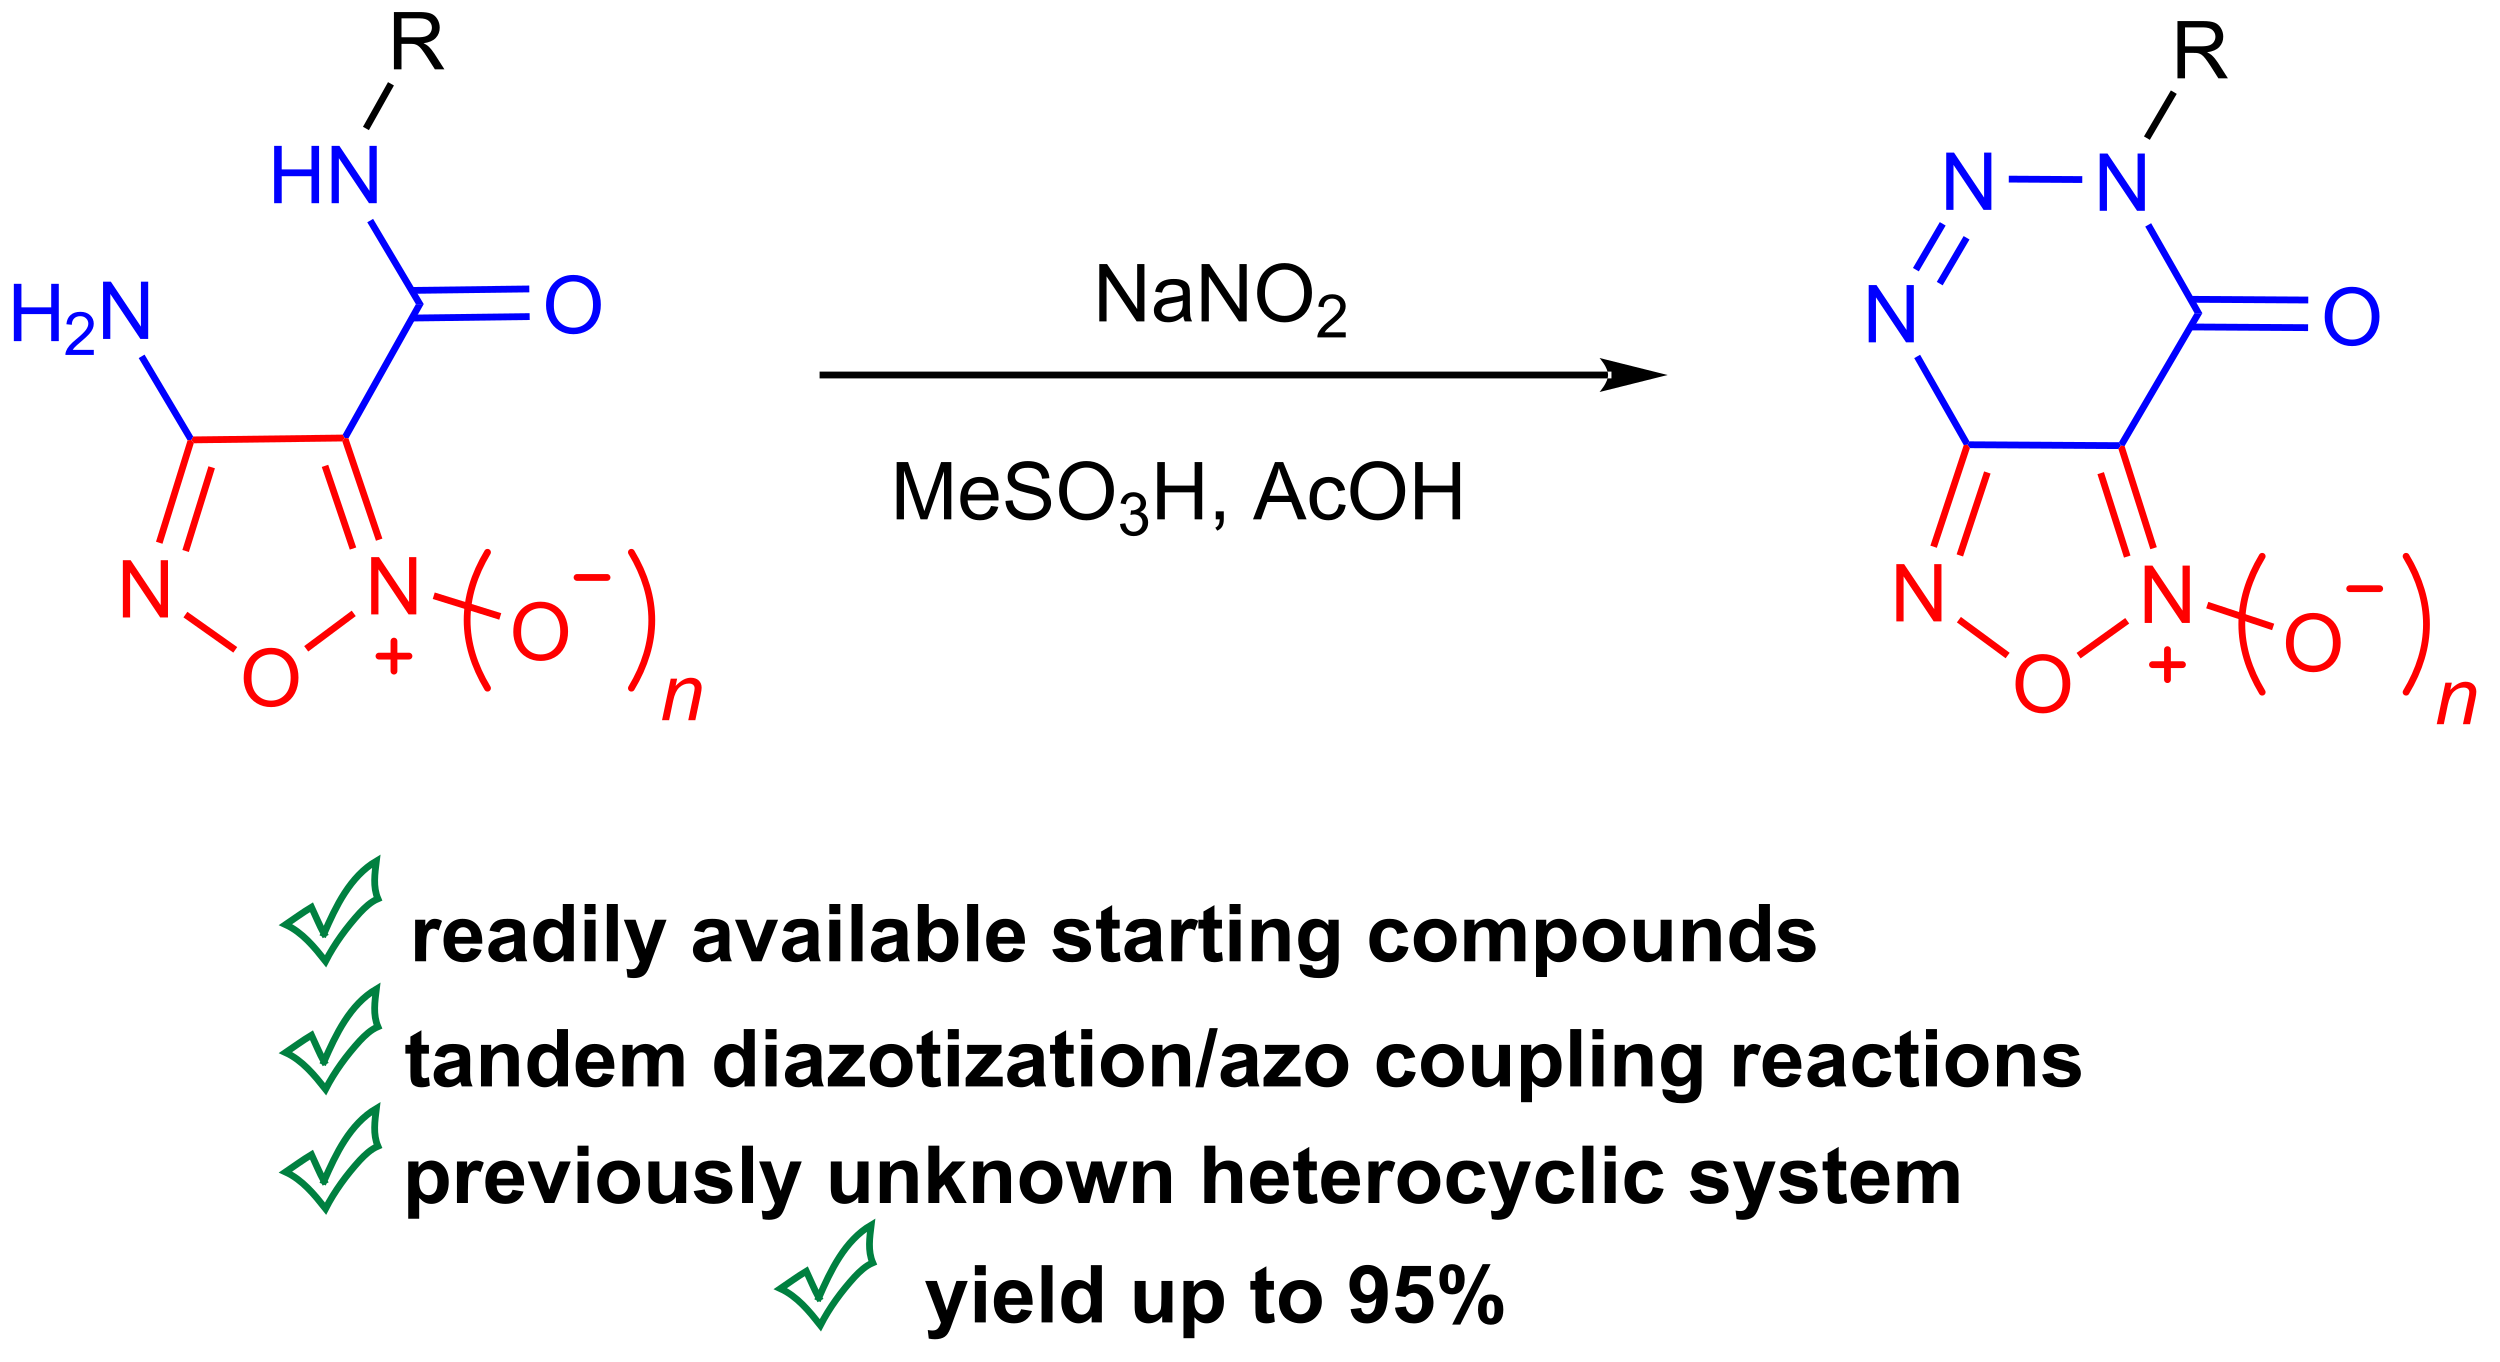 <?xml version="1.0" encoding="UTF-8"?>
<!DOCTYPE svg PUBLIC '-//W3C//DTD SVG 1.0//EN'
          'http://www.w3.org/TR/2001/REC-SVG-20010904/DTD/svg10.dtd'>
<svg stroke-dasharray="none" shape-rendering="auto" xmlns="http://www.w3.org/2000/svg" font-family="'Dialog'" text-rendering="auto" width="257" fill-opacity="1" color-interpolation="auto" color-rendering="auto" preserveAspectRatio="xMidYMid meet" font-size="12px" viewBox="0 0 257 140" fill="black" xmlns:xlink="http://www.w3.org/1999/xlink" stroke="black" image-rendering="auto" stroke-miterlimit="10" stroke-linecap="square" stroke-linejoin="miter" font-style="normal" stroke-width="1" height="140" stroke-dashoffset="0" font-weight="normal" stroke-opacity="1"
><!--Generated by the Batik Graphics2D SVG Generator--><defs id="genericDefs"
  /><g
  ><defs id="defs1"
    ><clipPath clipPathUnits="userSpaceOnUse" id="clipPath1"
      ><path d="M2.129 1.375 L194.177 1.375 L194.177 105.74 L2.129 105.74 L2.129 1.375 Z"
      /></clipPath
      ><clipPath clipPathUnits="userSpaceOnUse" id="clipPath2"
      ><path d="M168.987 206.157 L168.987 307.62 L355.695 307.62 L355.695 206.157 Z"
      /></clipPath
    ></defs
    ><g fill="blue" transform="scale(1.333,1.333) translate(-2.129,-1.375) matrix(1.029,0,0,1.029,-171.692,-210.678)" stroke="blue"
    ><path d="M169.959 231.643 L169.959 227.348 L170.528 227.348 L170.528 229.112 L172.76 229.112 L172.76 227.348 L173.328 227.348 L173.328 231.643 L172.76 231.643 L172.76 229.617 L170.528 229.617 L170.528 231.643 L169.959 231.643 Z" stroke="none" clip-path="url(#clipPath2)"
    /></g
    ><g fill="blue" transform="matrix(1.371,0,0,1.371,-231.76,-282.738)" stroke="blue"
    ><path d="M176.078 232.462 L176.078 232.843 L173.948 232.843 Q173.944 232.699 173.995 232.567 Q174.076 232.351 174.254 232.14 Q174.435 231.929 174.773 231.652 Q175.297 231.221 175.482 230.969 Q175.666 230.717 175.666 230.493 Q175.666 230.259 175.498 230.098 Q175.331 229.935 175.06 229.935 Q174.774 229.935 174.603 230.106 Q174.431 230.278 174.43 230.581 L174.023 230.54 Q174.065 230.084 174.338 229.847 Q174.61 229.608 175.069 229.608 Q175.533 229.608 175.803 229.866 Q176.074 230.123 176.074 230.502 Q176.074 230.695 175.994 230.883 Q175.915 231.069 175.731 231.275 Q175.548 231.482 175.121 231.842 Q174.766 232.141 174.664 232.248 Q174.563 232.355 174.498 232.462 L176.078 232.462 Z" stroke="none" clip-path="url(#clipPath2)"
    /></g
    ><g fill="blue" transform="matrix(1.371,0,0,1.371,-231.76,-282.738)" stroke="blue"
    ><path d="M176.772 231.643 L176.772 227.348 L177.356 227.348 L179.611 230.719 L179.611 227.348 L180.156 227.348 L180.156 231.643 L179.572 231.643 L177.316 228.268 L177.316 231.643 L176.772 231.643 Z" stroke="none" clip-path="url(#clipPath2)"
    /></g
    ><g fill="red" transform="matrix(1.371,0,0,1.371,-231.76,-282.738)" stroke="red"
    ><path d="M183.574 239.465 L183.385 239.212 L183.529 238.955 L194.743 238.816 L194.893 239.069 L194.711 239.327 Z" stroke="none" clip-path="url(#clipPath2)"
    /></g
    ><g fill="blue" transform="matrix(1.371,0,0,1.371,-231.76,-282.738)" stroke="blue"
    ><path d="M195.171 239.095 L194.893 239.069 L194.743 238.816 L200.228 229.035 L200.817 229.028 Z" stroke="none" clip-path="url(#clipPath2)"
    /></g
    ><g fill="blue" transform="matrix(1.371,0,0,1.371,-231.76,-282.738)" stroke="blue"
    ><path d="M179.444 233.077 L179.882 232.816 L183.529 238.955 L183.385 239.212 L183.108 239.245 Z" stroke="none" clip-path="url(#clipPath2)"
    /></g
    ><g fill="red" transform="matrix(1.371,0,0,1.371,-231.76,-282.738)" stroke="red"
    ><path d="M178.256 252.526 L178.256 248.231 L178.84 248.231 L181.096 251.602 L181.096 248.231 L181.641 248.231 L181.641 252.526 L181.057 252.526 L178.801 249.151 L178.801 252.526 L178.256 252.526 Z" stroke="none" clip-path="url(#clipPath2)"
    /></g
    ><g fill="red" transform="matrix(1.371,0,0,1.371,-231.76,-282.738)" stroke="red"
    ><path d="M187.317 257.082 Q187.317 256.012 187.891 255.409 Q188.465 254.803 189.374 254.803 Q189.967 254.803 190.444 255.088 Q190.922 255.372 191.172 255.879 Q191.424 256.387 191.424 257.032 Q191.424 257.686 191.161 258.202 Q190.897 258.717 190.413 258.983 Q189.93 259.248 189.37 259.248 Q188.764 259.248 188.286 258.955 Q187.809 258.661 187.563 258.155 Q187.317 257.647 187.317 257.082 ZM187.903 257.09 Q187.903 257.868 188.319 258.315 Q188.737 258.76 189.368 258.76 Q190.008 258.76 190.422 258.309 Q190.838 257.858 190.838 257.03 Q190.838 256.504 190.661 256.114 Q190.483 255.723 190.141 255.508 Q189.801 255.292 189.375 255.292 Q188.772 255.292 188.336 255.708 Q187.903 256.122 187.903 257.09 Z" stroke="none" clip-path="url(#clipPath2)"
    /></g
    ><g fill="red" transform="matrix(1.371,0,0,1.371,-231.76,-282.738)" stroke="red"
    ><path d="M196.876 252.294 L196.876 248 L197.46 248 L199.716 251.371 L199.716 248 L200.261 248 L200.261 252.294 L199.677 252.294 L197.421 248.919 L197.421 252.294 L196.876 252.294 Z" stroke="none" clip-path="url(#clipPath2)"
    /></g
    ><g fill="red" transform="matrix(1.371,0,0,1.371,-231.76,-282.738)" stroke="red"
    ><path d="M183.108 239.245 L183.385 239.212 L183.574 239.465 L181.228 247.001 L180.741 246.849 ZM184.672 241.189 L182.719 247.465 L183.206 247.617 L185.16 241.341 Z" stroke="none" clip-path="url(#clipPath2)"
    /></g
    ><g fill="red" transform="matrix(1.371,0,0,1.371,-231.76,-282.738)" stroke="red"
    ><path d="M182.799 252.519 L183.094 252.102 L186.831 254.748 L186.537 255.164 Z" stroke="none" clip-path="url(#clipPath2)"
    /></g
    ><g fill="red" transform="matrix(1.371,0,0,1.371,-231.76,-282.738)" stroke="red"
    ><path d="M192.156 255.082 L191.851 254.673 L195.416 252.015 L195.72 252.424 Z" stroke="none" clip-path="url(#clipPath2)"
    /></g
    ><g fill="red" transform="matrix(1.371,0,0,1.371,-231.76,-282.738)" stroke="red"
    ><path d="M197.717 246.612 L197.234 246.775 L194.711 239.327 L194.893 239.069 L195.171 239.095 ZM195.755 247.276 L193.655 241.077 L193.172 241.241 L195.272 247.44 Z" stroke="none" clip-path="url(#clipPath2)"
    /></g
    ><g fill="blue" transform="matrix(1.371,0,0,1.371,-231.76,-282.738)" stroke="blue"
    ><path d="M209.988 229.121 Q209.988 228.051 210.562 227.448 Q211.137 226.842 212.045 226.842 Q212.639 226.842 213.115 227.127 Q213.594 227.411 213.844 227.918 Q214.096 228.426 214.096 229.071 Q214.096 229.725 213.832 230.241 Q213.568 230.756 213.084 231.022 Q212.602 231.287 212.041 231.287 Q211.436 231.287 210.957 230.995 Q210.481 230.7 210.234 230.194 Q209.988 229.686 209.988 229.121 ZM210.574 229.129 Q210.574 229.907 210.99 230.354 Q211.408 230.799 212.039 230.799 Q212.68 230.799 213.094 230.348 Q213.51 229.897 213.51 229.069 Q213.51 228.543 213.332 228.153 Q213.154 227.762 212.812 227.547 Q212.473 227.331 212.047 227.331 Q211.443 227.331 211.008 227.746 Q210.574 228.161 210.574 229.129 Z" stroke="none" clip-path="url(#clipPath2)"
    /></g
    ><g fill="blue" transform="matrix(1.371,0,0,1.371,-231.76,-282.738)" stroke="blue"
    ><path d="M199.941 230.33 L208.762 230.22 L208.756 229.71 L199.935 229.82 ZM199.915 228.258 L208.736 228.149 L208.73 227.638 L199.909 227.748 Z" stroke="none" clip-path="url(#clipPath2)"
    /></g
    ><g fill="blue" transform="matrix(1.371,0,0,1.371,-231.76,-282.738)" stroke="blue"
    ><path d="M189.6 221.462 L189.6 217.167 L190.168 217.167 L190.168 218.931 L192.4 218.931 L192.4 217.167 L192.969 217.167 L192.969 221.462 L192.4 221.462 L192.4 219.437 L190.168 219.437 L190.168 221.462 L189.6 221.462 ZM193.909 221.462 L193.909 217.167 L194.493 217.167 L196.749 220.538 L196.749 217.167 L197.294 217.167 L197.294 221.462 L196.71 221.462 L194.454 218.087 L194.454 221.462 L193.909 221.462 Z" stroke="none" clip-path="url(#clipPath2)"
    /></g
    ><g fill="blue" transform="matrix(1.371,0,0,1.371,-231.76,-282.738)" stroke="blue"
    ><path d="M200.817 229.028 L200.228 229.035 L196.582 222.896 L197.02 222.636 Z" stroke="none" clip-path="url(#clipPath2)"
    /></g
    ><g fill="blue" transform="matrix(1.371,0,0,1.371,-231.76,-282.738)" stroke="blue"
    ><path d="M309.162 231.898 L309.162 227.603 L309.746 227.603 L312.002 230.974 L312.002 227.603 L312.547 227.603 L312.547 231.898 L311.963 231.898 L309.707 228.523 L309.707 231.898 L309.162 231.898 Z" stroke="none" clip-path="url(#clipPath2)"
    /></g
    ><g fill="blue" transform="matrix(1.371,0,0,1.371,-231.76,-282.738)" stroke="blue"
    ><path d="M316.75 239.83 L316.566 239.574 L316.715 239.32 L327.929 239.387 L328.075 239.643 L327.888 239.897 Z" stroke="none" clip-path="url(#clipPath2)"
    /></g
    ><g fill="blue" transform="matrix(1.371,0,0,1.371,-231.76,-282.738)" stroke="blue"
    ><path d="M328.352 239.673 L328.075 239.643 L327.929 239.387 L333.594 229.709 L334.183 229.712 Z" stroke="none" clip-path="url(#clipPath2)"
    /></g
    ><g fill="blue" transform="matrix(1.371,0,0,1.371,-231.76,-282.738)" stroke="blue"
    ><path d="M312.575 233.08 L313.018 232.827 L316.715 239.32 L316.566 239.574 L316.288 239.601 Z" stroke="none" clip-path="url(#clipPath2)"
    /></g
    ><g fill="red" transform="matrix(1.371,0,0,1.371,-231.76,-282.738)" stroke="red"
    ><path d="M311.235 252.823 L311.235 248.528 L311.819 248.528 L314.075 251.899 L314.075 248.528 L314.619 248.528 L314.619 252.823 L314.035 252.823 L311.779 249.448 L311.779 252.823 L311.235 252.823 Z" stroke="none" clip-path="url(#clipPath2)"
    /></g
    ><g fill="red" transform="matrix(1.371,0,0,1.371,-231.76,-282.738)" stroke="red"
    ><path d="M320.172 257.551 Q320.172 256.481 320.746 255.877 Q321.32 255.272 322.228 255.272 Q322.822 255.272 323.299 255.557 Q323.777 255.84 324.027 256.348 Q324.279 256.856 324.279 257.5 Q324.279 258.155 324.015 258.67 Q323.752 259.186 323.267 259.452 Q322.785 259.717 322.224 259.717 Q321.619 259.717 321.14 259.424 Q320.664 259.129 320.418 258.623 Q320.172 258.116 320.172 257.551 ZM320.758 257.559 Q320.758 258.336 321.174 258.784 Q321.592 259.229 322.223 259.229 Q322.863 259.229 323.277 258.778 Q323.693 258.327 323.693 257.498 Q323.693 256.973 323.515 256.582 Q323.338 256.192 322.996 255.977 Q322.656 255.76 322.23 255.76 Q321.627 255.76 321.191 256.176 Q320.758 256.59 320.758 257.559 Z" stroke="none" clip-path="url(#clipPath2)"
    /></g
    ><g fill="red" transform="matrix(1.371,0,0,1.371,-231.76,-282.738)" stroke="red"
    ><path d="M329.856 252.934 L329.856 248.639 L330.44 248.639 L332.696 252.01 L332.696 248.639 L333.24 248.639 L333.24 252.934 L332.656 252.934 L330.401 249.559 L330.401 252.934 L329.856 252.934 Z" stroke="none" clip-path="url(#clipPath2)"
    /></g
    ><g fill="red" transform="matrix(1.371,0,0,1.371,-231.76,-282.738)" stroke="red"
    ><path d="M316.288 239.601 L316.566 239.574 L316.75 239.83 L314.272 247.302 L313.788 247.142 ZM317.817 241.574 L315.754 247.793 L316.239 247.954 L318.301 241.735 Z" stroke="none" clip-path="url(#clipPath2)"
    /></g
    ><g fill="red" transform="matrix(1.371,0,0,1.371,-231.76,-282.738)" stroke="red"
    ><path d="M315.774 252.897 L316.077 252.486 L319.732 255.175 L319.429 255.586 Z" stroke="none" clip-path="url(#clipPath2)"
    /></g
    ><g fill="red" transform="matrix(1.371,0,0,1.371,-231.76,-282.738)" stroke="red"
    ><path d="M325.049 255.598 L324.751 255.184 L328.399 252.567 L328.697 252.981 Z" stroke="none" clip-path="url(#clipPath2)"
    /></g
    ><g fill="red" transform="matrix(1.371,0,0,1.371,-231.76,-282.738)" stroke="red"
    ><path d="M330.766 247.256 L330.279 247.411 L327.888 239.897 L328.075 239.643 L328.352 239.673 ZM328.792 247.884 L326.8 241.628 L326.314 241.783 L328.305 248.039 Z" stroke="none" clip-path="url(#clipPath2)"
    /></g
    ><g fill="blue" transform="matrix(1.371,0,0,1.371,-231.76,-282.738)" stroke="blue"
    ><path d="M343.354 230.013 Q343.354 228.942 343.929 228.339 Q344.503 227.733 345.411 227.733 Q346.005 227.733 346.481 228.019 Q346.96 228.302 347.21 228.81 Q347.462 229.317 347.462 229.962 Q347.462 230.616 347.198 231.132 Q346.935 231.648 346.45 231.913 Q345.968 232.179 345.407 232.179 Q344.802 232.179 344.323 231.886 Q343.847 231.591 343.601 231.085 Q343.354 230.577 343.354 230.013 ZM343.94 230.02 Q343.94 230.798 344.356 231.245 Q344.774 231.69 345.405 231.69 Q346.046 231.69 346.46 231.239 Q346.876 230.788 346.876 229.96 Q346.876 229.435 346.698 229.044 Q346.52 228.653 346.179 228.439 Q345.839 228.222 345.413 228.222 Q344.81 228.222 344.374 228.638 Q343.94 229.052 343.94 230.02 Z" stroke="none" clip-path="url(#clipPath2)"
    /></g
    ><g fill="blue" transform="matrix(1.371,0,0,1.371,-231.76,-282.738)" stroke="blue"
    ><path d="M333.283 230.998 L342.108 231.051 L342.111 230.541 L333.286 230.488 ZM333.295 228.926 L342.12 228.979 L342.123 228.469 L333.298 228.416 Z" stroke="none" clip-path="url(#clipPath2)"
    /></g
    ><g fill="blue" transform="matrix(1.371,0,0,1.371,-231.76,-282.738)" stroke="blue"
    ><path d="M326.484 222.035 L326.484 217.74 L327.068 217.74 L329.324 221.111 L329.324 217.74 L329.869 217.74 L329.869 222.035 L329.285 222.035 L327.029 218.66 L327.029 222.035 L326.484 222.035 Z" stroke="none" clip-path="url(#clipPath2)"
    /></g
    ><g fill="blue" transform="matrix(1.371,0,0,1.371,-231.76,-282.738)" stroke="blue"
    ><path d="M334.183 229.712 L333.594 229.709 L329.897 223.217 L330.341 222.964 Z" stroke="none" clip-path="url(#clipPath2)"
    /></g
    ><g transform="matrix(1.371,0,0,1.371,-231.76,-282.738)"
    ><path d="M332.314 212.102 L332.314 207.807 L334.218 207.807 Q334.792 207.807 335.091 207.923 Q335.39 208.038 335.568 208.331 Q335.747 208.624 335.747 208.979 Q335.747 209.436 335.451 209.751 Q335.156 210.063 334.536 210.147 Q334.763 210.257 334.88 210.362 Q335.128 210.591 335.351 210.932 L336.099 212.102 L335.384 212.102 L334.816 211.208 Q334.566 210.821 334.404 210.616 Q334.243 210.411 334.117 210.329 Q333.99 210.247 333.857 210.216 Q333.761 210.194 333.54 210.194 L332.882 210.194 L332.882 212.102 L332.314 212.102 ZM332.882 209.702 L334.103 209.702 Q334.493 209.702 334.712 209.622 Q334.933 209.542 335.046 209.364 Q335.161 209.186 335.161 208.979 Q335.161 208.675 334.939 208.479 Q334.718 208.282 334.242 208.282 L332.882 208.282 L332.882 209.702 Z" stroke="none" clip-path="url(#clipPath2)"
    /></g
    ><g transform="matrix(1.371,0,0,1.371,-231.76,-282.738)"
    ><path d="M330.243 216.714 L329.802 216.456 L331.821 213.008 L332.261 213.266 Z" stroke="none" clip-path="url(#clipPath2)"
    /></g
    ><g transform="matrix(1.371,0,0,1.371,-231.76,-282.738)"
    ><path d="M198.581 211.424 L198.581 207.13 L200.486 207.13 Q201.06 207.13 201.358 207.245 Q201.657 207.36 201.835 207.653 Q202.015 207.946 202.015 208.301 Q202.015 208.758 201.718 209.073 Q201.423 209.385 200.804 209.469 Q201.03 209.579 201.148 209.684 Q201.396 209.913 201.618 210.255 L202.366 211.424 L201.651 211.424 L201.083 210.53 Q200.833 210.143 200.671 209.938 Q200.511 209.733 200.384 209.651 Q200.257 209.569 200.124 209.538 Q200.028 209.516 199.808 209.516 L199.149 209.516 L199.149 211.424 L198.581 211.424 ZM199.149 209.024 L200.37 209.024 Q200.761 209.024 200.98 208.944 Q201.2 208.864 201.314 208.686 Q201.429 208.508 201.429 208.301 Q201.429 207.997 201.206 207.801 Q200.986 207.604 200.509 207.604 L199.149 207.604 L199.149 209.024 Z" stroke="none" clip-path="url(#clipPath2)"
    /></g
    ><g transform="matrix(1.371,0,0,1.371,-231.76,-282.738)"
    ><path d="M196.705 215.986 L196.26 215.736 L198.138 212.387 L198.583 212.637 Z" stroke="none" clip-path="url(#clipPath2)"
    /></g
    ><g fill="blue" transform="matrix(1.371,0,0,1.371,-231.76,-282.738)" stroke="blue"
    ><path d="M314.976 221.966 L314.976 217.671 L315.56 217.671 L317.816 221.042 L317.816 217.671 L318.361 217.671 L318.361 221.966 L317.777 221.966 L315.521 218.591 L315.521 221.966 L314.976 221.966 Z" stroke="none" clip-path="url(#clipPath2)"
    /></g
    ><g fill="blue" transform="matrix(1.371,0,0,1.371,-231.76,-282.738)" stroke="blue"
    ><path d="M312.92 226.577 L312.48 226.32 L314.493 222.881 L314.933 223.139 ZM314.708 227.624 L316.721 224.186 L316.281 223.928 L314.268 227.366 Z" stroke="none" clip-path="url(#clipPath2)"
    /></g
    ><g fill="blue" transform="matrix(1.371,0,0,1.371,-231.76,-282.738)" stroke="blue"
    ><path d="M325.178 219.436 L325.175 219.946 L319.665 219.913 L319.668 219.403 Z" stroke="none" clip-path="url(#clipPath2)"
    /></g
    ><g transform="matrix(1.371,0,0,1.371,-231.76,-282.738)"
    ><path d="M251.471 230.325 L251.471 226.03 L252.055 226.03 L254.311 229.401 L254.311 226.03 L254.856 226.03 L254.856 230.325 L254.272 230.325 L252.016 226.95 L252.016 230.325 L251.471 230.325 ZM257.773 229.94 Q257.48 230.19 257.209 230.294 Q256.939 230.395 256.629 230.395 Q256.115 230.395 255.84 230.145 Q255.564 229.894 255.564 229.505 Q255.564 229.276 255.668 229.087 Q255.773 228.898 255.941 228.784 Q256.109 228.669 256.32 228.61 Q256.476 228.569 256.789 228.532 Q257.428 228.456 257.73 228.351 Q257.732 228.241 257.732 228.212 Q257.732 227.89 257.584 227.759 Q257.381 227.579 256.982 227.579 Q256.611 227.579 256.433 227.71 Q256.256 227.841 256.172 228.171 L255.656 228.101 Q255.726 227.77 255.887 227.567 Q256.049 227.362 256.353 227.253 Q256.658 227.144 257.058 227.144 Q257.457 227.144 257.705 227.237 Q257.955 227.331 258.072 227.474 Q258.189 227.614 258.236 227.831 Q258.263 227.966 258.263 228.317 L258.263 229.02 Q258.263 229.757 258.297 229.952 Q258.33 230.145 258.429 230.325 L257.879 230.325 Q257.797 230.161 257.773 229.94 ZM257.73 228.763 Q257.443 228.88 256.869 228.962 Q256.543 229.009 256.408 229.067 Q256.273 229.126 256.199 229.239 Q256.127 229.352 256.127 229.489 Q256.127 229.7 256.287 229.841 Q256.447 229.981 256.754 229.981 Q257.058 229.981 257.295 229.849 Q257.533 229.716 257.644 229.483 Q257.73 229.306 257.73 228.956 L257.73 228.763 ZM259.141 230.325 L259.141 226.03 L259.725 226.03 L261.981 229.401 L261.981 226.03 L262.526 226.03 L262.526 230.325 L261.942 230.325 L259.686 226.95 L259.686 230.325 L259.141 230.325 ZM263.308 228.233 Q263.308 227.163 263.883 226.56 Q264.457 225.954 265.365 225.954 Q265.959 225.954 266.435 226.239 Q266.914 226.523 267.164 227.03 Q267.416 227.538 267.416 228.183 Q267.416 228.837 267.152 229.352 Q266.888 229.868 266.404 230.134 Q265.922 230.399 265.361 230.399 Q264.756 230.399 264.277 230.106 Q263.8 229.811 263.554 229.306 Q263.308 228.798 263.308 228.233 ZM263.894 228.241 Q263.894 229.019 264.31 229.466 Q264.728 229.911 265.359 229.911 Q266 229.911 266.414 229.46 Q266.83 229.009 266.83 228.181 Q266.83 227.655 266.652 227.265 Q266.474 226.874 266.133 226.659 Q265.793 226.442 265.367 226.442 Q264.763 226.442 264.328 226.858 Q263.894 227.273 263.894 228.241 Z" stroke="none" clip-path="url(#clipPath2)"
    /></g
    ><g transform="matrix(1.371,0,0,1.371,-231.76,-282.738)"
    ><path d="M269.95 231.144 L269.95 231.525 L267.821 231.525 Q267.816 231.382 267.868 231.25 Q267.948 231.033 268.127 230.822 Q268.307 230.611 268.645 230.334 Q269.17 229.904 269.354 229.652 Q269.539 229.4 269.539 229.176 Q269.539 228.941 269.37 228.78 Q269.203 228.618 268.932 228.618 Q268.647 228.618 268.475 228.789 Q268.304 228.96 268.303 229.263 L267.895 229.222 Q267.938 228.767 268.21 228.53 Q268.483 228.291 268.941 228.291 Q269.406 228.291 269.675 228.549 Q269.946 228.805 269.946 229.184 Q269.946 229.378 269.867 229.565 Q269.788 229.751 269.603 229.958 Q269.42 230.164 268.994 230.525 Q268.638 230.823 268.537 230.93 Q268.436 231.037 268.37 231.144 L269.95 231.144 Z" stroke="none" clip-path="url(#clipPath2)"
    /></g
    ><g transform="matrix(1.371,0,0,1.371,-231.76,-282.738)"
    ><path d="M236.277 245.169 L236.277 240.874 L237.132 240.874 L238.15 243.915 Q238.291 244.339 238.355 244.55 Q238.427 244.315 238.583 243.862 L239.611 240.874 L240.376 240.874 L240.376 245.169 L239.828 245.169 L239.828 241.573 L238.579 245.169 L238.068 245.169 L236.826 241.512 L236.826 245.169 L236.277 245.169 ZM243.355 244.167 L243.9 244.233 Q243.771 244.712 243.421 244.975 Q243.074 245.239 242.533 245.239 Q241.849 245.239 241.449 244.819 Q241.05 244.397 241.05 243.639 Q241.05 242.854 241.454 242.421 Q241.859 241.987 242.503 241.987 Q243.126 241.987 243.521 242.413 Q243.917 242.837 243.917 243.606 Q243.917 243.653 243.916 243.747 L241.595 243.747 Q241.625 244.261 241.884 244.534 Q242.146 244.805 242.535 244.805 Q242.826 244.805 243.031 244.653 Q243.236 244.501 243.355 244.167 ZM241.625 243.313 L243.361 243.313 Q243.326 242.921 243.162 242.725 Q242.91 242.421 242.509 242.421 Q242.146 242.421 241.898 242.665 Q241.65 242.907 241.625 243.313 ZM244.436 243.788 L244.973 243.741 Q245.01 244.063 245.149 244.27 Q245.29 244.477 245.583 244.604 Q245.875 244.731 246.241 244.731 Q246.567 244.731 246.815 244.636 Q247.065 244.538 247.186 244.37 Q247.307 244.202 247.307 244.003 Q247.307 243.8 247.19 243.649 Q247.073 243.499 246.803 243.395 Q246.631 243.329 246.04 243.186 Q245.448 243.044 245.209 242.919 Q244.903 242.757 244.75 242.518 Q244.6 242.28 244.6 241.983 Q244.6 241.659 244.784 241.376 Q244.969 241.093 245.323 240.946 Q245.678 240.8 246.112 240.8 Q246.59 240.8 246.954 240.954 Q247.319 241.108 247.514 241.407 Q247.711 241.706 247.727 242.083 L247.182 242.124 Q247.137 241.718 246.883 241.511 Q246.631 241.302 246.135 241.302 Q245.62 241.302 245.383 241.491 Q245.149 241.679 245.149 241.946 Q245.149 242.177 245.315 242.327 Q245.479 242.475 246.172 242.634 Q246.866 242.79 247.124 242.907 Q247.499 243.079 247.676 243.345 Q247.856 243.61 247.856 243.956 Q247.856 244.298 247.659 244.602 Q247.463 244.905 247.094 245.075 Q246.727 245.243 246.268 245.243 Q245.684 245.243 245.29 245.073 Q244.897 244.901 244.672 244.561 Q244.448 244.22 244.436 243.788 ZM248.459 243.077 Q248.459 242.007 249.034 241.403 Q249.608 240.798 250.516 240.798 Q251.11 240.798 251.586 241.083 Q252.065 241.366 252.315 241.874 Q252.567 242.382 252.567 243.026 Q252.567 243.68 252.303 244.196 Q252.04 244.712 251.555 244.977 Q251.073 245.243 250.512 245.243 Q249.907 245.243 249.428 244.95 Q248.952 244.655 248.706 244.149 Q248.459 243.641 248.459 243.077 ZM249.045 243.085 Q249.045 243.862 249.461 244.309 Q249.879 244.755 250.51 244.755 Q251.151 244.755 251.565 244.304 Q251.981 243.852 251.981 243.024 Q251.981 242.499 251.803 242.108 Q251.625 241.718 251.284 241.503 Q250.944 241.286 250.518 241.286 Q249.915 241.286 249.479 241.702 Q249.045 242.116 249.045 243.085 Z" stroke="none" clip-path="url(#clipPath2)"
    /></g
    ><g transform="matrix(1.371,0,0,1.371,-231.76,-282.738)"
    ><path d="M253.024 245.518 L253.42 245.465 Q253.489 245.802 253.651 245.95 Q253.815 246.098 254.051 246.098 Q254.329 246.098 254.521 245.904 Q254.715 245.711 254.715 245.425 Q254.715 245.153 254.536 244.977 Q254.359 244.8 254.083 244.8 Q253.972 244.8 253.805 244.844 L253.849 244.497 Q253.889 244.501 253.912 244.501 Q254.166 244.501 254.368 244.369 Q254.57 244.238 254.57 243.962 Q254.57 243.745 254.422 243.603 Q254.275 243.46 254.042 243.46 Q253.811 243.46 253.657 243.605 Q253.503 243.75 253.459 244.04 L253.064 243.969 Q253.137 243.571 253.393 243.353 Q253.651 243.134 254.034 243.134 Q254.297 243.134 254.518 243.247 Q254.741 243.36 254.858 243.556 Q254.976 243.751 254.976 243.971 Q254.976 244.18 254.863 244.352 Q254.751 244.523 254.532 244.624 Q254.817 244.69 254.976 244.898 Q255.134 245.105 255.134 245.417 Q255.134 245.839 254.826 246.133 Q254.518 246.426 254.048 246.426 Q253.625 246.426 253.344 246.174 Q253.064 245.921 253.024 245.518 Z" stroke="none" clip-path="url(#clipPath2)"
    /></g
    ><g transform="matrix(1.371,0,0,1.371,-231.76,-282.738)"
    ><path d="M255.819 245.169 L255.819 240.874 L256.387 240.874 L256.387 242.637 L258.619 242.637 L258.619 240.874 L259.188 240.874 L259.188 245.169 L258.619 245.169 L258.619 243.143 L256.387 243.143 L256.387 245.169 L255.819 245.169 ZM260.204 245.169 L260.204 244.567 L260.806 244.567 L260.806 245.169 Q260.806 245.501 260.689 245.704 Q260.572 245.907 260.316 246.018 L260.169 245.794 Q260.337 245.72 260.415 245.577 Q260.495 245.436 260.503 245.169 L260.204 245.169 ZM262.995 245.169 L264.646 240.874 L265.259 240.874 L267.017 245.169 L266.368 245.169 L265.868 243.868 L264.072 243.868 L263.601 245.169 L262.995 245.169 ZM264.236 243.405 L265.693 243.405 L265.243 242.216 Q265.038 241.673 264.939 241.325 Q264.857 241.737 264.708 242.145 L264.236 243.405 ZM269.433 244.028 L269.952 244.096 Q269.866 244.632 269.517 244.936 Q269.167 245.239 268.657 245.239 Q268.019 245.239 267.63 244.821 Q267.241 244.403 267.241 243.624 Q267.241 243.12 267.407 242.743 Q267.575 242.364 267.917 242.177 Q268.259 241.987 268.659 241.987 Q269.167 241.987 269.49 242.243 Q269.812 242.499 269.902 242.971 L269.39 243.05 Q269.316 242.737 269.13 242.579 Q268.945 242.421 268.681 242.421 Q268.282 242.421 268.032 242.706 Q267.784 242.991 267.784 243.61 Q267.784 244.237 268.025 244.522 Q268.265 244.805 268.652 244.805 Q268.962 244.805 269.169 244.616 Q269.378 244.425 269.433 244.028 ZM270.298 243.077 Q270.298 242.007 270.872 241.403 Q271.447 240.798 272.355 240.798 Q272.949 240.798 273.425 241.083 Q273.904 241.366 274.154 241.874 Q274.406 242.382 274.406 243.026 Q274.406 243.68 274.142 244.196 Q273.878 244.712 273.394 244.977 Q272.911 245.243 272.351 245.243 Q271.745 245.243 271.267 244.95 Q270.79 244.655 270.544 244.149 Q270.298 243.641 270.298 243.077 ZM270.884 243.085 Q270.884 243.862 271.3 244.309 Q271.718 244.755 272.349 244.755 Q272.99 244.755 273.404 244.304 Q273.82 243.852 273.82 243.024 Q273.82 242.499 273.642 242.108 Q273.464 241.718 273.122 241.503 Q272.782 241.286 272.357 241.286 Q271.753 241.286 271.318 241.702 Q270.884 242.116 270.884 243.085 ZM275.154 245.169 L275.154 240.874 L275.723 240.874 L275.723 242.637 L277.955 242.637 L277.955 240.874 L278.524 240.874 L278.524 245.169 L277.955 245.169 L277.955 243.143 L275.723 243.143 L275.723 245.169 L275.154 245.169 Z" stroke="none" clip-path="url(#clipPath2)"
    /></g
    ><g fill="red" transform="matrix(1.371,0,0,1.371,-231.76,-282.738)" stroke="red"
    ><path d="M207.532 253.623 Q207.532 252.552 208.106 251.949 Q208.68 251.343 209.588 251.343 Q210.182 251.343 210.659 251.628 Q211.137 251.912 211.387 252.419 Q211.639 252.927 211.639 253.572 Q211.639 254.226 211.375 254.742 Q211.112 255.257 210.627 255.523 Q210.145 255.788 209.584 255.788 Q208.979 255.788 208.5 255.495 Q208.024 255.201 207.778 254.695 Q207.532 254.187 207.532 253.623 ZM208.118 253.63 Q208.118 254.408 208.534 254.855 Q208.952 255.3 209.582 255.3 Q210.223 255.3 210.637 254.849 Q211.053 254.398 211.053 253.57 Q211.053 253.044 210.875 252.654 Q210.698 252.263 210.356 252.048 Q210.016 251.832 209.59 251.832 Q208.987 251.832 208.551 252.248 Q208.118 252.662 208.118 253.63 Z" stroke="none" clip-path="url(#clipPath2)"
    /></g
    ><g fill="red" transform="matrix(1.371,0,0,1.371,-231.76,-282.738)" stroke="red"
    ><path d="M201.491 251.141 L201.642 250.654 L206.631 252.206 L206.48 252.694 Z" stroke="none" clip-path="url(#clipPath2)"
    /></g
    ><g fill="red" transform="matrix(1.371,0,0,1.371,-231.76,-282.738)" stroke="red"
    ><path d="M340.447 254.464 Q340.447 253.394 341.021 252.79 Q341.595 252.185 342.503 252.185 Q343.097 252.185 343.574 252.47 Q344.052 252.753 344.302 253.261 Q344.554 253.769 344.554 254.413 Q344.554 255.068 344.29 255.583 Q344.027 256.099 343.542 256.365 Q343.06 256.63 342.499 256.63 Q341.894 256.63 341.415 256.337 Q340.939 256.042 340.693 255.536 Q340.447 255.029 340.447 254.464 ZM341.033 254.472 Q341.033 255.249 341.449 255.697 Q341.866 256.142 342.497 256.142 Q343.138 256.142 343.552 255.691 Q343.968 255.24 343.968 254.411 Q343.968 253.886 343.79 253.495 Q343.613 253.105 343.271 252.89 Q342.931 252.673 342.505 252.673 Q341.902 252.673 341.466 253.089 Q341.033 253.503 341.033 254.472 Z" stroke="none" clip-path="url(#clipPath2)"
    /></g
    ><g fill="red" transform="matrix(1.371,0,0,1.371,-231.76,-282.738)" stroke="red"
    ><path d="M334.466 251.84 L334.627 251.356 L339.57 252.994 L339.409 253.478 Z" stroke="none" clip-path="url(#clipPath2)"
    /></g
    ><g fill="red" stroke-width="0.51" transform="matrix(1.371,0,0,1.371,-231.76,-282.738)" stroke-linecap="round" stroke="red" stroke-linejoin="round"
    ><path fill="none" d="M197.46 255.424 L199.71 255.424 M198.585 254.299 L198.585 256.55" clip-path="url(#clipPath2)"
    /></g
    ><g fill="red" stroke-width="0.51" transform="matrix(1.371,0,0,1.371,-231.76,-282.738)" stroke-linecap="round" stroke="red" stroke-linejoin="round"
    ><path fill="none" d="M330.44 256.064 L332.69 256.064 M331.565 254.939 L331.565 257.189" clip-path="url(#clipPath2)"
    /></g
    ><g fill="red" stroke-width="0.51" transform="matrix(1.371,0,0,1.371,-231.76,-282.738)" stroke-linecap="round" stroke="red" stroke-linejoin="round"
    ><path fill="none" d="M212.312 249.526 L214.562 249.526" clip-path="url(#clipPath2)"
    /></g
    ><g fill="red" stroke-width="0.51" transform="matrix(1.371,0,0,1.371,-231.76,-282.738)" stroke-linecap="round" stroke="red" stroke-linejoin="round"
    ><path fill="none" d="M345.228 250.368 L347.478 250.368" clip-path="url(#clipPath2)"
    /></g
    ><g fill="red" stroke-width="0.51" transform="matrix(1.371,0,0,1.371,-231.76,-282.738)" stroke-linecap="round" stroke="red" stroke-linejoin="round"
    ><path fill="none" d="M216.388 257.829 Q219.445 252.734 216.388 247.639" clip-path="url(#clipPath2)"
    /></g
    ><g fill="red" stroke-width="0.51" transform="matrix(1.371,0,0,1.371,-231.76,-282.738)" stroke-linecap="round" stroke="red" stroke-linejoin="round"
    ><path fill="none" d="M205.599 247.639 Q202.542 252.734 205.599 257.829" clip-path="url(#clipPath2)"
    /></g
    ><g fill="red" transform="matrix(1.371,0,0,1.371,-231.76,-282.738)" stroke="red"
    ><path d="M218.685 260.227 L219.336 257.116 L219.816 257.116 L219.703 257.657 Q220.016 257.338 220.287 257.192 Q220.56 257.046 220.846 257.046 Q221.223 257.046 221.438 257.25 Q221.654 257.456 221.654 257.797 Q221.654 257.971 221.578 258.342 L221.182 260.227 L220.652 260.227 L221.064 258.255 Q221.127 257.967 221.127 257.831 Q221.127 257.674 221.019 257.579 Q220.912 257.481 220.711 257.481 Q220.303 257.481 219.984 257.774 Q219.668 258.067 219.518 258.78 L219.217 260.227 L218.685 260.227 Z" stroke="none" clip-path="url(#clipPath2)"
    /></g
    ><g fill="red" stroke-width="0.51" transform="matrix(1.371,0,0,1.371,-231.76,-282.738)" stroke-linecap="round" stroke="red" stroke-linejoin="round"
    ><path fill="none" d="M349.457 258.129 Q352.514 253.034 349.457 247.939" clip-path="url(#clipPath2)"
    /></g
    ><g fill="red" stroke-width="0.51" transform="matrix(1.371,0,0,1.371,-231.76,-282.738)" stroke-linecap="round" stroke="red" stroke-linejoin="round"
    ><path fill="none" d="M338.668 247.939 Q335.611 253.034 338.668 258.129" clip-path="url(#clipPath2)"
    /></g
    ><g fill="red" transform="matrix(1.371,0,0,1.371,-231.76,-282.738)" stroke="red"
    ><path d="M351.755 260.527 L352.405 257.416 L352.885 257.416 L352.772 257.957 Q353.085 257.638 353.356 257.492 Q353.63 257.345 353.915 257.345 Q354.292 257.345 354.507 257.55 Q354.723 257.755 354.723 258.097 Q354.723 258.271 354.647 258.642 L354.251 260.527 L353.721 260.527 L354.133 258.554 Q354.196 258.267 354.196 258.13 Q354.196 257.974 354.089 257.878 Q353.981 257.781 353.78 257.781 Q353.372 257.781 353.053 258.074 Q352.737 258.367 352.587 259.079 L352.286 260.527 L351.755 260.527 Z" stroke="none" clip-path="url(#clipPath2)"
    /></g
    ><g transform="matrix(1.371,0,0,1.371,-231.76,-282.738)"
    ><path d="M289.62 234.602 L289.62 234.602 L230.754 234.602 L230.499 234.602 L230.499 234.091 L230.754 234.091 L289.62 234.091 L289.875 234.091 L289.875 234.602 ZM294.085 234.346 L288.982 233.071 C288.982 233.071 289.62 233.788 289.62 234.346 C289.62 234.905 288.982 235.622 288.982 235.622 Z" stroke="none" clip-path="url(#clipPath2)"
    /></g
    ><g fill="rgb(0,128,64)" stroke-width="0.51" transform="matrix(1.371,0,0,1.371,-231.76,-282.738)" stroke="rgb(0,128,64)"
    ><path fill="none" d="M193.339 276.231 C194.228 274.191 195.283 271.96 197.265 270.788 C197.153 271.727 196.997 272.72 197.382 273.621 C196.847 273.849 196.419 274.258 196.025 274.673 C195.027 275.773 194.136 276.982 193.455 278.304 C192.614 277.243 191.714 276.132 190.456 275.556 C191.102 275.118 191.734 274.653 192.403 274.252 C192.714 274.911 192.983 275.597 193.339 276.231 C193.339 276.231 193.339 276.231 193.339 276.231" clip-path="url(#clipPath2)"
    /></g
    ><g fill="rgb(0,128,64)" stroke-width="0.51" transform="matrix(1.371,0,0,1.371,-231.76,-282.738)" stroke="rgb(0,128,64)"
    ><path fill="none" d="M193.339 285.827 C194.228 283.787 195.283 281.556 197.265 280.384 C197.153 281.323 196.997 282.316 197.382 283.216 C196.847 283.445 196.419 283.853 196.025 284.269 C195.027 285.369 194.136 286.578 193.455 287.899 C192.614 286.839 191.714 285.727 190.456 285.152 C191.102 284.714 191.734 284.248 192.403 283.848 C192.714 284.507 192.983 285.193 193.339 285.827 C193.339 285.827 193.339 285.827 193.339 285.827" clip-path="url(#clipPath2)"
    /></g
    ><g fill="rgb(0,128,64)" stroke-width="0.51" transform="matrix(1.371,0,0,1.371,-231.76,-282.738)" stroke="rgb(0,128,64)"
    ><path fill="none" d="M230.442 303.525 C231.331 301.485 232.386 299.254 234.368 298.082 C234.255 299.021 234.1 300.014 234.485 300.915 C233.95 301.143 233.522 301.552 233.128 301.967 C232.13 303.067 231.239 304.276 230.558 305.598 C229.717 304.537 228.817 303.426 227.559 302.851 C228.205 302.412 228.837 301.947 229.506 301.546 C229.817 302.205 230.086 302.892 230.442 303.525 C230.442 303.525 230.442 303.525 230.442 303.525" clip-path="url(#clipPath2)"
    /></g
    ><g transform="matrix(1.371,0,0,1.371,-231.76,-282.738)"
    ><path d="M200.994 278.304 L200.171 278.304 L200.171 275.192 L200.935 275.192 L200.935 275.634 Q201.132 275.321 201.288 275.222 Q201.445 275.122 201.644 275.122 Q201.925 275.122 202.187 275.276 L201.931 275.995 Q201.724 275.86 201.544 275.86 Q201.372 275.86 201.251 275.956 Q201.132 276.05 201.062 276.3 Q200.994 276.548 200.994 277.343 L200.994 278.304 ZM204.342 277.313 L205.162 277.45 Q205.004 277.901 204.662 278.138 Q204.323 278.374 203.809 278.374 Q202.998 278.374 202.608 277.843 Q202.301 277.419 202.301 276.77 Q202.301 275.997 202.705 275.559 Q203.11 275.122 203.727 275.122 Q204.422 275.122 204.823 275.581 Q205.225 276.038 205.207 276.985 L203.145 276.985 Q203.153 277.351 203.342 277.555 Q203.534 277.759 203.819 277.759 Q204.012 277.759 204.143 277.653 Q204.276 277.548 204.342 277.313 ZM204.389 276.481 Q204.381 276.124 204.205 275.938 Q204.03 275.751 203.778 275.751 Q203.508 275.751 203.332 275.948 Q203.156 276.143 203.159 276.481 L204.389 276.481 ZM206.494 276.142 L205.745 276.007 Q205.872 275.555 206.179 275.339 Q206.488 275.122 207.093 275.122 Q207.644 275.122 207.913 275.253 Q208.183 275.382 208.292 275.583 Q208.404 275.784 208.404 276.319 L208.394 277.28 Q208.394 277.69 208.433 277.886 Q208.474 278.081 208.581 278.304 L207.767 278.304 Q207.736 278.222 207.689 278.059 Q207.667 277.987 207.66 277.964 Q207.448 278.169 207.208 278.272 Q206.968 278.374 206.695 278.374 Q206.214 278.374 205.937 278.114 Q205.661 277.852 205.661 277.454 Q205.661 277.19 205.786 276.983 Q205.913 276.776 206.14 276.667 Q206.367 276.558 206.794 276.476 Q207.372 276.366 207.595 276.272 L207.595 276.19 Q207.595 275.954 207.478 275.852 Q207.361 275.751 207.035 275.751 Q206.816 275.751 206.693 275.839 Q206.57 275.925 206.494 276.142 ZM207.595 276.809 Q207.437 276.862 207.093 276.936 Q206.751 277.009 206.646 277.079 Q206.484 277.192 206.484 277.368 Q206.484 277.542 206.613 277.669 Q206.742 277.794 206.941 277.794 Q207.163 277.794 207.367 277.647 Q207.515 277.536 207.562 277.374 Q207.595 277.268 207.595 276.974 L207.595 276.809 ZM212.069 278.304 L211.303 278.304 L211.303 277.847 Q211.114 278.112 210.854 278.243 Q210.594 278.374 210.33 278.374 Q209.795 278.374 209.412 277.942 Q209.03 277.509 209.03 276.735 Q209.03 275.944 209.401 275.534 Q209.774 275.122 210.342 275.122 Q210.864 275.122 211.244 275.555 L211.244 274.009 L212.069 274.009 L212.069 278.304 ZM209.871 276.68 Q209.871 277.179 210.008 277.401 Q210.207 277.724 210.565 277.724 Q210.85 277.724 211.049 277.481 Q211.248 277.239 211.248 276.759 Q211.248 276.224 211.055 275.987 Q210.862 275.751 210.559 275.751 Q210.266 275.751 210.069 275.985 Q209.871 276.218 209.871 276.68 ZM212.88 274.77 L212.88 274.009 L213.702 274.009 L213.702 274.77 L212.88 274.77 ZM212.88 278.304 L212.88 275.192 L213.702 275.192 L213.702 278.304 L212.88 278.304 ZM214.547 278.304 L214.547 274.009 L215.369 274.009 L215.369 278.304 L214.547 278.304 ZM215.823 275.192 L216.701 275.192 L217.445 277.401 L218.171 275.192 L219.023 275.192 L217.925 278.186 L217.728 278.729 Q217.62 279.001 217.521 279.143 Q217.423 279.288 217.296 279.378 Q217.169 279.468 216.982 279.517 Q216.796 279.567 216.562 279.567 Q216.326 279.567 216.097 279.517 L216.023 278.872 Q216.216 278.911 216.372 278.911 Q216.66 278.911 216.796 278.741 Q216.935 278.573 217.007 278.313 L215.823 275.192 ZM221.833 276.142 L221.085 276.007 Q221.212 275.555 221.519 275.339 Q221.827 275.122 222.433 275.122 Q222.984 275.122 223.253 275.253 Q223.523 275.382 223.632 275.583 Q223.744 275.784 223.744 276.319 L223.734 277.28 Q223.734 277.69 223.773 277.886 Q223.814 278.081 223.921 278.304 L223.107 278.304 Q223.076 278.222 223.029 278.059 Q223.007 277.987 222.999 277.964 Q222.788 278.169 222.548 278.272 Q222.308 278.374 222.035 278.374 Q221.554 278.374 221.277 278.114 Q221.001 277.852 221.001 277.454 Q221.001 277.19 221.126 276.983 Q221.253 276.776 221.48 276.667 Q221.706 276.558 222.134 276.476 Q222.712 276.366 222.935 276.272 L222.935 276.19 Q222.935 275.954 222.818 275.852 Q222.701 275.751 222.374 275.751 Q222.156 275.751 222.032 275.839 Q221.91 275.925 221.833 276.142 ZM222.935 276.809 Q222.777 276.862 222.433 276.936 Q222.091 277.009 221.986 277.079 Q221.823 277.192 221.823 277.368 Q221.823 277.542 221.952 277.669 Q222.081 277.794 222.281 277.794 Q222.503 277.794 222.706 277.647 Q222.855 277.536 222.902 277.374 Q222.935 277.268 222.935 276.974 L222.935 276.809 ZM225.41 278.304 L224.156 275.192 L225.02 275.192 L225.606 276.78 L225.776 277.309 Q225.844 277.108 225.862 277.044 Q225.903 276.911 225.95 276.78 L226.541 275.192 L227.387 275.192 L226.151 278.304 L225.41 278.304 ZM228.507 276.142 L227.759 276.007 Q227.886 275.555 228.193 275.339 Q228.501 275.122 229.107 275.122 Q229.657 275.122 229.927 275.253 Q230.197 275.382 230.306 275.583 Q230.417 275.784 230.417 276.319 L230.407 277.28 Q230.407 277.69 230.447 277.886 Q230.488 278.081 230.595 278.304 L229.781 278.304 Q229.749 278.222 229.702 278.059 Q229.681 277.987 229.673 277.964 Q229.462 278.169 229.222 278.272 Q228.982 278.374 228.708 278.374 Q228.228 278.374 227.951 278.114 Q227.675 277.852 227.675 277.454 Q227.675 277.19 227.8 276.983 Q227.927 276.776 228.154 276.667 Q228.38 276.558 228.808 276.476 Q229.386 276.366 229.609 276.272 L229.609 276.19 Q229.609 275.954 229.492 275.852 Q229.374 275.751 229.048 275.751 Q228.829 275.751 228.706 275.839 Q228.583 275.925 228.507 276.142 ZM229.609 276.809 Q229.451 276.862 229.107 276.936 Q228.765 277.009 228.66 277.079 Q228.497 277.192 228.497 277.368 Q228.497 277.542 228.626 277.669 Q228.755 277.794 228.954 277.794 Q229.177 277.794 229.38 277.647 Q229.529 277.536 229.576 277.374 Q229.609 277.268 229.609 276.974 L229.609 276.809 ZM231.229 274.77 L231.229 274.009 L232.051 274.009 L232.051 274.77 L231.229 274.77 ZM231.229 278.304 L231.229 275.192 L232.051 275.192 L232.051 278.304 L231.229 278.304 ZM232.896 278.304 L232.896 274.009 L233.718 274.009 L233.718 278.304 L232.896 278.304 ZM235.178 276.142 L234.43 276.007 Q234.557 275.555 234.864 275.339 Q235.172 275.122 235.778 275.122 Q236.328 275.122 236.598 275.253 Q236.868 275.382 236.977 275.583 Q237.088 275.784 237.088 276.319 L237.078 277.28 Q237.078 277.69 237.118 277.886 Q237.159 278.081 237.266 278.304 L236.452 278.304 Q236.42 278.222 236.373 278.059 Q236.352 277.987 236.344 277.964 Q236.133 278.169 235.893 278.272 Q235.653 278.374 235.379 278.374 Q234.899 278.374 234.621 278.114 Q234.346 277.852 234.346 277.454 Q234.346 277.19 234.471 276.983 Q234.598 276.776 234.825 276.667 Q235.051 276.558 235.479 276.476 Q236.057 276.366 236.28 276.272 L236.28 276.19 Q236.28 275.954 236.162 275.852 Q236.045 275.751 235.719 275.751 Q235.5 275.751 235.377 275.839 Q235.254 275.925 235.178 276.142 ZM236.28 276.809 Q236.121 276.862 235.778 276.936 Q235.436 277.009 235.33 277.079 Q235.168 277.192 235.168 277.368 Q235.168 277.542 235.297 277.669 Q235.426 277.794 235.625 277.794 Q235.848 277.794 236.051 277.647 Q236.2 277.536 236.246 277.374 Q236.28 277.268 236.28 276.974 L236.28 276.809 ZM237.864 278.304 L237.864 274.009 L238.687 274.009 L238.687 275.555 Q239.068 275.122 239.589 275.122 Q240.157 275.122 240.529 275.534 Q240.902 275.944 240.902 276.716 Q240.902 277.513 240.523 277.944 Q240.144 278.374 239.601 278.374 Q239.335 278.374 239.076 278.241 Q238.816 278.106 238.628 277.847 L238.628 278.304 L237.864 278.304 ZM238.681 276.68 Q238.681 277.163 238.833 277.395 Q239.048 277.724 239.402 277.724 Q239.675 277.724 239.867 277.491 Q240.058 277.257 240.058 276.757 Q240.058 276.224 239.864 275.987 Q239.671 275.751 239.37 275.751 Q239.073 275.751 238.876 275.981 Q238.681 276.212 238.681 276.68 ZM241.565 278.304 L241.565 274.009 L242.387 274.009 L242.387 278.304 L241.565 278.304 ZM245.032 277.313 L245.853 277.45 Q245.695 277.901 245.353 278.138 Q245.013 278.374 244.499 278.374 Q243.689 278.374 243.298 277.843 Q242.992 277.419 242.992 276.77 Q242.992 275.997 243.396 275.559 Q243.8 275.122 244.417 275.122 Q245.113 275.122 245.513 275.581 Q245.915 276.038 245.898 276.985 L243.835 276.985 Q243.843 277.351 244.032 277.555 Q244.224 277.759 244.509 277.759 Q244.702 277.759 244.833 277.653 Q244.966 277.548 245.032 277.313 ZM245.079 276.481 Q245.072 276.124 244.896 275.938 Q244.72 275.751 244.468 275.751 Q244.198 275.751 244.023 275.948 Q243.847 276.143 243.849 276.481 L245.079 276.481 ZM247.945 277.415 L248.771 277.29 Q248.823 277.53 248.984 277.655 Q249.146 277.778 249.437 277.778 Q249.755 277.778 249.917 277.661 Q250.025 277.579 250.025 277.442 Q250.025 277.349 249.966 277.286 Q249.906 277.227 249.691 277.179 Q248.695 276.958 248.429 276.776 Q248.06 276.524 248.06 276.077 Q248.06 275.673 248.378 275.397 Q248.698 275.122 249.369 275.122 Q250.007 275.122 250.318 275.331 Q250.628 275.538 250.745 275.944 L249.97 276.089 Q249.919 275.907 249.781 275.811 Q249.642 275.714 249.384 275.714 Q249.058 275.714 248.917 275.804 Q248.823 275.868 248.823 275.972 Q248.823 276.059 248.906 276.12 Q249.017 276.202 249.675 276.352 Q250.333 276.501 250.593 276.718 Q250.851 276.938 250.851 277.331 Q250.851 277.759 250.494 278.067 Q250.136 278.374 249.437 278.374 Q248.8 278.374 248.429 278.116 Q248.06 277.858 247.945 277.415 ZM252.998 275.192 L252.998 275.849 L252.436 275.849 L252.436 277.102 Q252.436 277.483 252.452 277.546 Q252.469 277.608 252.526 277.649 Q252.582 277.69 252.664 277.69 Q252.78 277.69 252.996 277.612 L253.067 278.251 Q252.78 278.374 252.416 278.374 Q252.194 278.374 252.014 278.3 Q251.836 278.224 251.752 278.106 Q251.668 277.987 251.637 277.784 Q251.61 277.642 251.61 277.204 L251.61 275.849 L251.233 275.849 L251.233 275.192 L251.61 275.192 L251.61 274.573 L252.436 274.093 L252.436 275.192 L252.998 275.192 ZM254.186 276.142 L253.438 276.007 Q253.565 275.555 253.871 275.339 Q254.18 275.122 254.785 275.122 Q255.336 275.122 255.606 275.253 Q255.875 275.382 255.985 275.583 Q256.096 275.784 256.096 276.319 L256.086 277.28 Q256.086 277.69 256.125 277.886 Q256.166 278.081 256.274 278.304 L255.459 278.304 Q255.428 278.222 255.381 278.059 Q255.36 277.987 255.352 277.964 Q255.141 278.169 254.901 278.272 Q254.66 278.374 254.387 278.374 Q253.906 278.374 253.629 278.114 Q253.354 277.852 253.354 277.454 Q253.354 277.19 253.479 276.983 Q253.606 276.776 253.832 276.667 Q254.059 276.558 254.487 276.476 Q255.065 276.366 255.287 276.272 L255.287 276.19 Q255.287 275.954 255.17 275.852 Q255.053 275.751 254.727 275.751 Q254.508 275.751 254.385 275.839 Q254.262 275.925 254.186 276.142 ZM255.287 276.809 Q255.129 276.862 254.785 276.936 Q254.444 277.009 254.338 277.079 Q254.176 277.192 254.176 277.368 Q254.176 277.542 254.305 277.669 Q254.434 277.794 254.633 277.794 Q254.856 277.794 255.059 277.647 Q255.207 277.536 255.254 277.374 Q255.287 277.268 255.287 276.974 L255.287 276.809 ZM257.695 278.304 L256.872 278.304 L256.872 275.192 L257.636 275.192 L257.636 275.634 Q257.833 275.321 257.99 275.222 Q258.146 275.122 258.345 275.122 Q258.626 275.122 258.888 275.276 L258.632 275.995 Q258.425 275.86 258.245 275.86 Q258.074 275.86 257.952 275.956 Q257.833 276.05 257.763 276.3 Q257.695 276.548 257.695 277.343 L257.695 278.304 ZM260.668 275.192 L260.668 275.849 L260.106 275.849 L260.106 277.102 Q260.106 277.483 260.121 277.546 Q260.139 277.608 260.196 277.649 Q260.252 277.69 260.334 277.69 Q260.45 277.69 260.666 277.612 L260.737 278.251 Q260.45 278.374 260.086 278.374 Q259.864 278.374 259.684 278.3 Q259.506 278.224 259.422 278.106 Q259.338 277.987 259.307 277.784 Q259.28 277.642 259.28 277.204 L259.28 275.849 L258.903 275.849 L258.903 275.192 L259.28 275.192 L259.28 274.573 L260.106 274.093 L260.106 275.192 L260.668 275.192 ZM261.24 274.77 L261.24 274.009 L262.063 274.009 L262.063 274.77 L261.24 274.77 ZM261.24 278.304 L261.24 275.192 L262.063 275.192 L262.063 278.304 L261.24 278.304 ZM265.738 278.304 L264.913 278.304 L264.913 276.716 Q264.913 276.212 264.861 276.063 Q264.808 275.915 264.689 275.833 Q264.572 275.751 264.404 275.751 Q264.191 275.751 264.021 275.868 Q263.851 275.985 263.786 276.179 Q263.724 276.372 263.724 276.893 L263.724 278.304 L262.902 278.304 L262.902 275.192 L263.665 275.192 L263.665 275.649 Q264.074 275.122 264.691 275.122 Q264.964 275.122 265.189 275.22 Q265.415 275.317 265.531 275.47 Q265.646 275.622 265.691 275.815 Q265.738 276.009 265.738 276.37 L265.738 278.304 ZM266.496 278.509 L267.436 278.624 Q267.459 278.788 267.545 278.849 Q267.662 278.936 267.914 278.936 Q268.237 278.936 268.397 278.841 Q268.506 278.776 268.561 278.632 Q268.6 278.53 268.6 278.253 L268.6 277.8 Q268.231 278.304 267.668 278.304 Q267.041 278.304 266.674 277.772 Q266.387 277.354 266.387 276.729 Q266.387 275.948 266.764 275.536 Q267.141 275.122 267.7 275.122 Q268.278 275.122 268.653 275.628 L268.653 275.192 L269.422 275.192 L269.422 277.983 Q269.422 278.536 269.33 278.808 Q269.24 279.081 269.077 279.235 Q268.912 279.392 268.639 279.479 Q268.365 279.567 267.946 279.567 Q267.155 279.567 266.823 279.296 Q266.493 279.024 266.493 278.608 Q266.493 278.567 266.496 278.509 ZM267.231 276.683 Q267.231 277.179 267.422 277.409 Q267.615 277.638 267.897 277.638 Q268.198 277.638 268.405 277.403 Q268.614 277.167 268.614 276.704 Q268.614 276.22 268.414 275.985 Q268.215 275.751 267.911 275.751 Q267.615 275.751 267.422 275.981 Q267.231 276.212 267.231 276.683 ZM274.618 276.112 L273.805 276.259 Q273.764 276.014 273.619 275.892 Q273.475 275.768 273.243 275.768 Q272.936 275.768 272.752 275.981 Q272.569 276.194 272.569 276.692 Q272.569 277.245 272.754 277.474 Q272.942 277.702 273.254 277.702 Q273.489 277.702 273.637 277.569 Q273.787 277.436 273.85 277.11 L274.659 277.249 Q274.532 277.805 274.174 278.091 Q273.817 278.374 273.217 278.374 Q272.534 278.374 272.127 277.944 Q271.723 277.513 271.723 276.751 Q271.723 275.979 272.129 275.552 Q272.537 275.122 273.231 275.122 Q273.799 275.122 274.135 275.366 Q274.471 275.61 274.618 276.112 ZM275.05 276.704 Q275.05 276.294 275.251 275.911 Q275.454 275.526 275.825 275.325 Q276.197 275.122 276.654 275.122 Q277.359 275.122 277.81 275.581 Q278.261 276.038 278.261 276.739 Q278.261 277.444 277.806 277.909 Q277.351 278.374 276.659 278.374 Q276.232 278.374 275.843 278.18 Q275.454 277.987 275.251 277.614 Q275.05 277.239 275.05 276.704 ZM275.894 276.747 Q275.894 277.21 276.113 277.456 Q276.333 277.702 276.656 277.702 Q276.978 277.702 277.197 277.456 Q277.415 277.21 277.415 276.741 Q277.415 276.284 277.197 276.038 Q276.978 275.792 276.656 275.792 Q276.333 275.792 276.113 276.038 Q275.894 276.284 275.894 276.747 ZM278.844 275.192 L279.604 275.192 L279.604 275.616 Q280.01 275.122 280.573 275.122 Q280.871 275.122 281.09 275.245 Q281.311 275.368 281.452 275.616 Q281.657 275.368 281.893 275.245 Q282.131 275.122 282.401 275.122 Q282.744 275.122 282.981 275.261 Q283.219 275.399 283.336 275.669 Q283.42 275.868 283.42 276.313 L283.42 278.304 L282.598 278.304 L282.598 276.524 Q282.598 276.061 282.512 275.927 Q282.399 275.751 282.161 275.751 Q281.989 275.751 281.836 275.856 Q281.684 275.962 281.615 276.167 Q281.549 276.37 281.549 276.809 L281.549 278.304 L280.725 278.304 L280.725 276.599 Q280.725 276.143 280.68 276.013 Q280.637 275.88 280.545 275.815 Q280.453 275.751 280.295 275.751 Q280.104 275.751 279.952 275.854 Q279.799 275.956 279.733 276.149 Q279.668 276.343 279.668 276.792 L279.668 278.304 L278.844 278.304 L278.844 275.192 ZM284.218 275.192 L284.986 275.192 L284.986 275.649 Q285.134 275.415 285.388 275.268 Q285.644 275.122 285.954 275.122 Q286.497 275.122 286.874 275.548 Q287.253 275.972 287.253 276.729 Q287.253 277.509 286.872 277.942 Q286.491 278.374 285.949 278.374 Q285.691 278.374 285.482 278.272 Q285.273 278.169 285.04 277.919 L285.04 279.487 L284.218 279.487 L284.218 275.192 ZM285.033 276.694 Q285.033 277.22 285.24 277.47 Q285.449 277.72 285.747 277.72 Q286.034 277.72 286.224 277.491 Q286.415 277.261 286.415 276.735 Q286.415 276.247 286.218 276.011 Q286.023 275.772 285.732 275.772 Q285.431 275.772 285.232 276.005 Q285.033 276.237 285.033 276.694 ZM287.715 276.704 Q287.715 276.294 287.916 275.911 Q288.119 275.526 288.49 275.325 Q288.862 275.122 289.319 275.122 Q290.024 275.122 290.475 275.581 Q290.926 276.038 290.926 276.739 Q290.926 277.444 290.471 277.909 Q290.016 278.374 289.325 278.374 Q288.897 278.374 288.508 278.18 Q288.119 277.987 287.916 277.614 Q287.715 277.239 287.715 276.704 ZM288.559 276.747 Q288.559 277.21 288.778 277.456 Q288.998 277.702 289.321 277.702 Q289.643 277.702 289.862 277.456 Q290.08 277.21 290.08 276.741 Q290.08 276.284 289.862 276.038 Q289.643 275.792 289.321 275.792 Q288.998 275.792 288.778 276.038 Q288.559 276.284 288.559 276.747 ZM293.618 278.304 L293.618 277.837 Q293.449 278.087 293.171 278.231 Q292.896 278.374 292.587 278.374 Q292.275 278.374 292.025 278.237 Q291.777 278.099 291.665 277.851 Q291.554 277.601 291.554 277.161 L291.554 275.192 L292.376 275.192 L292.376 276.622 Q292.376 277.278 292.421 277.427 Q292.468 277.573 292.587 277.661 Q292.708 277.747 292.892 277.747 Q293.103 277.747 293.269 277.632 Q293.437 277.514 293.497 277.345 Q293.56 277.173 293.56 276.505 L293.56 275.192 L294.384 275.192 L294.384 278.304 L293.618 278.304 ZM298.067 278.304 L297.243 278.304 L297.243 276.716 Q297.243 276.212 297.19 276.063 Q297.137 275.915 297.018 275.833 Q296.901 275.751 296.733 275.751 Q296.52 275.751 296.35 275.868 Q296.18 275.985 296.115 276.179 Q296.053 276.372 296.053 276.893 L296.053 278.304 L295.231 278.304 L295.231 275.192 L295.994 275.192 L295.994 275.649 Q296.403 275.122 297.02 275.122 Q297.293 275.122 297.518 275.22 Q297.744 275.317 297.86 275.47 Q297.975 275.622 298.02 275.815 Q298.067 276.009 298.067 276.37 L298.067 278.304 ZM301.755 278.304 L300.99 278.304 L300.99 277.847 Q300.8 278.112 300.54 278.243 Q300.281 278.374 300.017 278.374 Q299.482 278.374 299.099 277.942 Q298.716 277.509 298.716 276.735 Q298.716 275.944 299.087 275.534 Q299.46 275.122 300.029 275.122 Q300.55 275.122 300.931 275.555 L300.931 274.009 L301.755 274.009 L301.755 278.304 ZM299.558 276.68 Q299.558 277.179 299.695 277.401 Q299.894 277.724 300.251 277.724 Q300.536 277.724 300.736 277.481 Q300.935 277.239 300.935 276.759 Q300.935 276.224 300.741 275.987 Q300.548 275.751 300.245 275.751 Q299.952 275.751 299.755 275.985 Q299.558 276.218 299.558 276.68 ZM302.276 277.415 L303.102 277.29 Q303.155 277.53 303.315 277.655 Q303.477 277.778 303.768 277.778 Q304.086 277.778 304.248 277.661 Q304.356 277.579 304.356 277.442 Q304.356 277.349 304.297 277.286 Q304.237 277.227 304.022 277.179 Q303.026 276.958 302.76 276.776 Q302.391 276.524 302.391 276.077 Q302.391 275.673 302.709 275.397 Q303.03 275.122 303.7 275.122 Q304.338 275.122 304.649 275.331 Q304.959 275.538 305.077 275.944 L304.301 276.089 Q304.25 275.907 304.112 275.811 Q303.973 275.714 303.715 275.714 Q303.389 275.714 303.248 275.804 Q303.155 275.868 303.155 275.972 Q303.155 276.059 303.237 276.12 Q303.348 276.202 304.006 276.352 Q304.664 276.501 304.924 276.718 Q305.182 276.938 305.182 277.331 Q305.182 277.759 304.825 278.067 Q304.467 278.374 303.768 278.374 Q303.131 278.374 302.76 278.116 Q302.391 277.858 302.276 277.415 Z" stroke="none" clip-path="url(#clipPath2)"
    /></g
    ><g transform="matrix(1.371,0,0,1.371,-231.76,-282.738)"
    ><path d="M201.206 284.575 L201.206 285.231 L200.643 285.231 L200.643 286.485 Q200.643 286.866 200.659 286.928 Q200.676 286.991 200.733 287.032 Q200.79 287.073 200.872 287.073 Q200.987 287.073 201.204 286.995 L201.274 287.633 Q200.987 287.756 200.624 287.756 Q200.401 287.756 200.221 287.682 Q200.043 287.606 199.959 287.489 Q199.875 287.37 199.844 287.166 Q199.817 287.024 199.817 286.586 L199.817 285.231 L199.44 285.231 L199.44 284.575 L199.817 284.575 L199.817 283.955 L200.643 283.475 L200.643 284.575 L201.206 284.575 ZM202.393 285.524 L201.645 285.389 Q201.772 284.938 202.079 284.721 Q202.387 284.504 202.993 284.504 Q203.543 284.504 203.813 284.635 Q204.083 284.764 204.192 284.965 Q204.303 285.166 204.303 285.702 L204.293 286.663 Q204.293 287.073 204.333 287.268 Q204.374 287.463 204.481 287.686 L203.667 287.686 Q203.635 287.604 203.588 287.442 Q203.567 287.37 203.559 287.346 Q203.348 287.551 203.108 287.655 Q202.868 287.756 202.594 287.756 Q202.114 287.756 201.837 287.497 Q201.561 287.235 201.561 286.836 Q201.561 286.573 201.686 286.366 Q201.813 286.159 202.04 286.049 Q202.266 285.94 202.694 285.858 Q203.272 285.748 203.495 285.655 L203.495 285.573 Q203.495 285.336 203.377 285.235 Q203.26 285.133 202.934 285.133 Q202.715 285.133 202.592 285.221 Q202.469 285.307 202.393 285.524 ZM203.495 286.192 Q203.337 286.245 202.993 286.319 Q202.651 286.391 202.546 286.461 Q202.383 286.575 202.383 286.75 Q202.383 286.924 202.512 287.051 Q202.641 287.176 202.84 287.176 Q203.063 287.176 203.266 287.03 Q203.415 286.918 203.462 286.756 Q203.495 286.651 203.495 286.356 L203.495 286.192 ZM207.945 287.686 L207.121 287.686 L207.121 286.098 Q207.121 285.594 207.068 285.446 Q207.015 285.297 206.896 285.215 Q206.779 285.133 206.611 285.133 Q206.398 285.133 206.228 285.25 Q206.058 285.368 205.994 285.561 Q205.931 285.754 205.931 286.276 L205.931 287.686 L205.109 287.686 L205.109 284.575 L205.873 284.575 L205.873 285.032 Q206.281 284.504 206.898 284.504 Q207.171 284.504 207.396 284.602 Q207.623 284.7 207.738 284.852 Q207.853 285.004 207.898 285.198 Q207.945 285.391 207.945 285.752 L207.945 287.686 ZM211.633 287.686 L210.868 287.686 L210.868 287.229 Q210.678 287.495 210.418 287.625 Q210.159 287.756 209.895 287.756 Q209.36 287.756 208.977 287.325 Q208.594 286.891 208.594 286.118 Q208.594 285.327 208.965 284.916 Q209.338 284.504 209.907 284.504 Q210.428 284.504 210.809 284.938 L210.809 283.391 L211.633 283.391 L211.633 287.686 ZM209.436 286.063 Q209.436 286.561 209.573 286.784 Q209.772 287.106 210.13 287.106 Q210.415 287.106 210.614 286.864 Q210.813 286.622 210.813 286.141 Q210.813 285.606 210.62 285.37 Q210.426 285.133 210.124 285.133 Q209.831 285.133 209.633 285.368 Q209.436 285.6 209.436 286.063 ZM214.246 286.696 L215.066 286.832 Q214.908 287.284 214.566 287.52 Q214.226 287.756 213.713 287.756 Q212.902 287.756 212.511 287.225 Q212.205 286.801 212.205 286.153 Q212.205 285.379 212.609 284.942 Q213.013 284.504 213.63 284.504 Q214.326 284.504 214.726 284.963 Q215.129 285.42 215.111 286.368 L213.048 286.368 Q213.056 286.733 213.246 286.938 Q213.437 287.141 213.722 287.141 Q213.916 287.141 214.046 287.036 Q214.179 286.93 214.246 286.696 ZM214.292 285.864 Q214.285 285.506 214.109 285.321 Q213.933 285.133 213.681 285.133 Q213.412 285.133 213.236 285.33 Q213.06 285.526 213.062 285.864 L214.292 285.864 ZM215.719 284.575 L216.479 284.575 L216.479 284.998 Q216.885 284.504 217.448 284.504 Q217.747 284.504 217.965 284.627 Q218.186 284.75 218.327 284.998 Q218.532 284.75 218.768 284.627 Q219.006 284.504 219.276 284.504 Q219.62 284.504 219.856 284.643 Q220.094 284.782 220.212 285.051 Q220.296 285.25 220.296 285.696 L220.296 287.686 L219.473 287.686 L219.473 285.907 Q219.473 285.444 219.387 285.309 Q219.274 285.133 219.036 285.133 Q218.864 285.133 218.712 285.239 Q218.559 285.344 218.491 285.549 Q218.424 285.752 218.424 286.192 L218.424 287.686 L217.6 287.686 L217.6 285.981 Q217.6 285.526 217.555 285.395 Q217.512 285.262 217.421 285.198 Q217.329 285.133 217.171 285.133 Q216.979 285.133 216.827 285.237 Q216.674 285.338 216.608 285.532 Q216.543 285.725 216.543 286.174 L216.543 287.686 L215.719 287.686 L215.719 284.575 ZM225.637 287.686 L224.872 287.686 L224.872 287.229 Q224.682 287.495 224.422 287.625 Q224.163 287.756 223.899 287.756 Q223.364 287.756 222.981 287.325 Q222.598 286.891 222.598 286.118 Q222.598 285.327 222.969 284.916 Q223.342 284.504 223.911 284.504 Q224.432 284.504 224.813 284.938 L224.813 283.391 L225.637 283.391 L225.637 287.686 ZM223.44 286.063 Q223.44 286.561 223.577 286.784 Q223.776 287.106 224.133 287.106 Q224.418 287.106 224.618 286.864 Q224.817 286.622 224.817 286.141 Q224.817 285.606 224.624 285.37 Q224.43 285.133 224.127 285.133 Q223.834 285.133 223.637 285.368 Q223.44 285.6 223.44 286.063 ZM226.449 284.153 L226.449 283.391 L227.271 283.391 L227.271 284.153 L226.449 284.153 ZM226.449 287.686 L226.449 284.575 L227.271 284.575 L227.271 287.686 L226.449 287.686 ZM228.731 285.524 L227.983 285.389 Q228.11 284.938 228.417 284.721 Q228.725 284.504 229.331 284.504 Q229.881 284.504 230.151 284.635 Q230.421 284.764 230.53 284.965 Q230.641 285.166 230.641 285.702 L230.631 286.663 Q230.631 287.073 230.671 287.268 Q230.712 287.463 230.819 287.686 L230.005 287.686 Q229.973 287.604 229.926 287.442 Q229.905 287.37 229.897 287.346 Q229.686 287.551 229.446 287.655 Q229.206 287.756 228.932 287.756 Q228.452 287.756 228.174 287.497 Q227.899 287.235 227.899 286.836 Q227.899 286.573 228.024 286.366 Q228.151 286.159 228.377 286.049 Q228.604 285.94 229.032 285.858 Q229.61 285.748 229.833 285.655 L229.833 285.573 Q229.833 285.336 229.715 285.235 Q229.598 285.133 229.272 285.133 Q229.053 285.133 228.93 285.221 Q228.807 285.307 228.731 285.524 ZM229.833 286.192 Q229.674 286.245 229.331 286.319 Q228.989 286.391 228.883 286.461 Q228.721 286.575 228.721 286.75 Q228.721 286.924 228.85 287.051 Q228.979 287.176 229.178 287.176 Q229.401 287.176 229.604 287.03 Q229.752 286.918 229.799 286.756 Q229.833 286.651 229.833 286.356 L229.833 286.192 ZM231.121 287.686 L231.121 287.043 L232.287 285.705 Q232.574 285.377 232.713 285.239 Q232.568 285.248 232.334 285.25 L231.236 285.256 L231.236 284.575 L233.808 284.575 L233.808 285.157 L232.619 286.528 L232.199 286.983 Q232.542 286.961 232.625 286.961 L233.898 286.961 L233.898 287.686 L231.121 287.686 ZM234.261 286.086 Q234.261 285.676 234.463 285.293 Q234.666 284.909 235.037 284.707 Q235.408 284.504 235.865 284.504 Q236.57 284.504 237.021 284.963 Q237.472 285.42 237.472 286.122 Q237.472 286.827 237.017 287.291 Q236.562 287.756 235.871 287.756 Q235.443 287.756 235.054 287.563 Q234.666 287.37 234.463 286.997 Q234.261 286.622 234.261 286.086 ZM235.105 286.129 Q235.105 286.592 235.324 286.838 Q235.544 287.084 235.867 287.084 Q236.189 287.084 236.408 286.838 Q236.626 286.592 236.626 286.123 Q236.626 285.666 236.408 285.42 Q236.189 285.174 235.867 285.174 Q235.544 285.174 235.324 285.42 Q235.105 285.666 235.105 286.129 ZM239.543 284.575 L239.543 285.231 L238.981 285.231 L238.981 286.485 Q238.981 286.866 238.997 286.928 Q239.014 286.991 239.071 287.032 Q239.127 287.073 239.209 287.073 Q239.325 287.073 239.542 286.995 L239.612 287.633 Q239.325 287.756 238.962 287.756 Q238.739 287.756 238.559 287.682 Q238.381 287.606 238.297 287.489 Q238.213 287.37 238.182 287.166 Q238.155 287.024 238.155 286.586 L238.155 285.231 L237.778 285.231 L237.778 284.575 L238.155 284.575 L238.155 283.955 L238.981 283.475 L238.981 284.575 L239.543 284.575 ZM240.116 284.153 L240.116 283.391 L240.938 283.391 L240.938 284.153 L240.116 284.153 ZM240.116 287.686 L240.116 284.575 L240.938 284.575 L240.938 287.686 L240.116 287.686 ZM241.451 287.686 L241.451 287.043 L242.617 285.705 Q242.904 285.377 243.042 285.239 Q242.898 285.248 242.664 285.25 L241.566 285.256 L241.566 284.575 L244.138 284.575 L244.138 285.157 L242.949 286.528 L242.529 286.983 Q242.873 286.961 242.955 286.961 L244.228 286.961 L244.228 287.686 L241.451 287.686 ZM245.398 285.524 L244.65 285.389 Q244.777 284.938 245.084 284.721 Q245.392 284.504 245.998 284.504 Q246.548 284.504 246.818 284.635 Q247.088 284.764 247.197 284.965 Q247.308 285.166 247.308 285.702 L247.298 286.663 Q247.298 287.073 247.338 287.268 Q247.379 287.463 247.486 287.686 L246.671 287.686 Q246.64 287.604 246.593 287.442 Q246.572 287.37 246.564 287.346 Q246.353 287.551 246.113 287.655 Q245.873 287.756 245.599 287.756 Q245.119 287.756 244.841 287.497 Q244.566 287.235 244.566 286.836 Q244.566 286.573 244.691 286.366 Q244.818 286.159 245.044 286.049 Q245.271 285.94 245.699 285.858 Q246.277 285.748 246.5 285.655 L246.5 285.573 Q246.5 285.336 246.382 285.235 Q246.265 285.133 245.939 285.133 Q245.72 285.133 245.597 285.221 Q245.474 285.307 245.398 285.524 ZM246.5 286.192 Q246.341 286.245 245.998 286.319 Q245.656 286.391 245.55 286.461 Q245.388 286.575 245.388 286.75 Q245.388 286.924 245.517 287.051 Q245.646 287.176 245.845 287.176 Q246.068 287.176 246.271 287.03 Q246.419 286.918 246.466 286.756 Q246.5 286.651 246.5 286.356 L246.5 286.192 ZM249.546 284.575 L249.546 285.231 L248.983 285.231 L248.983 286.485 Q248.983 286.866 248.999 286.928 Q249.016 286.991 249.073 287.032 Q249.13 287.073 249.212 287.073 Q249.327 287.073 249.543 286.995 L249.614 287.633 Q249.327 287.756 248.963 287.756 Q248.741 287.756 248.561 287.682 Q248.383 287.606 248.299 287.489 Q248.215 287.37 248.184 287.166 Q248.157 287.024 248.157 286.586 L248.157 285.231 L247.78 285.231 L247.78 284.575 L248.157 284.575 L248.157 283.955 L248.983 283.475 L248.983 284.575 L249.546 284.575 ZM250.118 284.153 L250.118 283.391 L250.94 283.391 L250.94 284.153 L250.118 284.153 ZM250.118 287.686 L250.118 284.575 L250.94 284.575 L250.94 287.686 L250.118 287.686 ZM251.593 286.086 Q251.593 285.676 251.794 285.293 Q251.998 284.909 252.369 284.707 Q252.74 284.504 253.197 284.504 Q253.902 284.504 254.353 284.963 Q254.804 285.42 254.804 286.122 Q254.804 286.827 254.349 287.291 Q253.894 287.756 253.203 287.756 Q252.775 287.756 252.386 287.563 Q251.998 287.37 251.794 286.997 Q251.593 286.622 251.593 286.086 ZM252.437 286.129 Q252.437 286.592 252.656 286.838 Q252.876 287.084 253.199 287.084 Q253.521 287.084 253.74 286.838 Q253.959 286.592 253.959 286.123 Q253.959 285.666 253.74 285.42 Q253.521 285.174 253.199 285.174 Q252.876 285.174 252.656 285.42 Q252.437 285.666 252.437 286.129 ZM258.28 287.686 L257.456 287.686 L257.456 286.098 Q257.456 285.594 257.403 285.446 Q257.35 285.297 257.231 285.215 Q257.114 285.133 256.946 285.133 Q256.733 285.133 256.563 285.25 Q256.393 285.368 256.329 285.561 Q256.266 285.754 256.266 286.276 L256.266 287.686 L255.444 287.686 L255.444 284.575 L256.208 284.575 L256.208 285.032 Q256.616 284.504 257.233 284.504 Q257.506 284.504 257.731 284.602 Q257.958 284.7 258.073 284.852 Q258.188 285.004 258.233 285.198 Q258.28 285.391 258.28 285.752 L258.28 287.686 ZM258.673 287.76 L259.738 283.317 L260.357 283.317 L259.281 287.76 L258.673 287.76 ZM261.397 285.524 L260.649 285.389 Q260.776 284.938 261.083 284.721 Q261.391 284.504 261.997 284.504 Q262.547 284.504 262.817 284.635 Q263.087 284.764 263.196 284.965 Q263.307 285.166 263.307 285.702 L263.297 286.663 Q263.297 287.073 263.337 287.268 Q263.377 287.463 263.485 287.686 L262.671 287.686 Q262.639 287.604 262.592 287.442 Q262.571 287.37 262.563 287.346 Q262.352 287.551 262.112 287.655 Q261.872 287.756 261.598 287.756 Q261.118 287.756 260.84 287.497 Q260.565 287.235 260.565 286.836 Q260.565 286.573 260.69 286.366 Q260.817 286.159 261.043 286.049 Q261.27 285.94 261.698 285.858 Q262.276 285.748 262.499 285.655 L262.499 285.573 Q262.499 285.336 262.381 285.235 Q262.264 285.133 261.938 285.133 Q261.719 285.133 261.596 285.221 Q261.473 285.307 261.397 285.524 ZM262.499 286.192 Q262.34 286.245 261.997 286.319 Q261.655 286.391 261.549 286.461 Q261.387 286.575 261.387 286.75 Q261.387 286.924 261.516 287.051 Q261.645 287.176 261.844 287.176 Q262.067 287.176 262.27 287.03 Q262.418 286.918 262.465 286.756 Q262.499 286.651 262.499 286.356 L262.499 286.192 ZM263.787 287.686 L263.787 287.043 L264.953 285.705 Q265.24 285.377 265.378 285.239 Q265.234 285.248 265 285.25 L263.902 285.256 L263.902 284.575 L266.474 284.575 L266.474 285.157 L265.285 286.528 L264.865 286.983 Q265.209 286.961 265.291 286.961 L266.564 286.961 L266.564 287.686 L263.787 287.686 ZM266.927 286.086 Q266.927 285.676 267.128 285.293 Q267.332 284.909 267.703 284.707 Q268.074 284.504 268.531 284.504 Q269.236 284.504 269.687 284.963 Q270.138 285.42 270.138 286.122 Q270.138 286.827 269.683 287.291 Q269.228 287.756 268.537 287.756 Q268.109 287.756 267.72 287.563 Q267.332 287.37 267.128 286.997 Q266.927 286.622 266.927 286.086 ZM267.771 286.129 Q267.771 286.592 267.99 286.838 Q268.211 287.084 268.533 287.084 Q268.855 287.084 269.074 286.838 Q269.293 286.592 269.293 286.123 Q269.293 285.666 269.074 285.42 Q268.855 285.174 268.533 285.174 Q268.211 285.174 267.99 285.42 Q267.771 285.666 267.771 286.129 ZM275.164 285.495 L274.351 285.641 Q274.31 285.397 274.166 285.274 Q274.021 285.151 273.789 285.151 Q273.482 285.151 273.298 285.364 Q273.115 285.577 273.115 286.075 Q273.115 286.627 273.3 286.856 Q273.488 287.084 273.8 287.084 Q274.035 287.084 274.183 286.952 Q274.334 286.819 274.396 286.493 L275.205 286.631 Q275.078 287.188 274.72 287.473 Q274.363 287.756 273.763 287.756 Q273.08 287.756 272.673 287.327 Q272.269 286.895 272.269 286.133 Q272.269 285.362 272.675 284.934 Q273.084 284.504 273.777 284.504 Q274.345 284.504 274.681 284.748 Q275.017 284.993 275.164 285.495 ZM275.596 286.086 Q275.596 285.676 275.797 285.293 Q276 284.909 276.372 284.707 Q276.743 284.504 277.2 284.504 Q277.905 284.504 278.356 284.963 Q278.807 285.42 278.807 286.122 Q278.807 286.827 278.352 287.291 Q277.897 287.756 277.206 287.756 Q276.778 287.756 276.389 287.563 Q276 287.37 275.797 286.997 Q275.596 286.622 275.596 286.086 ZM276.44 286.129 Q276.44 286.592 276.659 286.838 Q276.88 287.084 277.202 287.084 Q277.524 287.084 277.743 286.838 Q277.962 286.592 277.962 286.123 Q277.962 285.666 277.743 285.42 Q277.524 285.174 277.202 285.174 Q276.88 285.174 276.659 285.42 Q276.44 285.666 276.44 286.129 ZM281.5 287.686 L281.5 287.219 Q281.33 287.469 281.052 287.614 Q280.777 287.756 280.468 287.756 Q280.156 287.756 279.906 287.62 Q279.658 287.481 279.546 287.233 Q279.435 286.983 279.435 286.543 L279.435 284.575 L280.257 284.575 L280.257 286.004 Q280.257 286.661 280.302 286.809 Q280.349 286.955 280.468 287.043 Q280.589 287.129 280.773 287.129 Q280.984 287.129 281.15 287.014 Q281.318 286.897 281.378 286.727 Q281.441 286.555 281.441 285.887 L281.441 284.575 L282.265 284.575 L282.265 287.686 L281.5 287.686 ZM283.094 284.575 L283.862 284.575 L283.862 285.032 Q284.01 284.797 284.264 284.651 Q284.52 284.504 284.831 284.504 Q285.374 284.504 285.75 284.93 Q286.13 285.354 286.13 286.112 Q286.13 286.891 285.749 287.325 Q285.368 287.756 284.825 287.756 Q284.567 287.756 284.358 287.655 Q284.149 287.551 283.917 287.301 L283.917 288.87 L283.094 288.87 L283.094 284.575 ZM283.909 286.077 Q283.909 286.602 284.116 286.852 Q284.325 287.102 284.624 287.102 Q284.911 287.102 285.1 286.873 Q285.292 286.643 285.292 286.118 Q285.292 285.629 285.094 285.393 Q284.899 285.155 284.608 285.155 Q284.307 285.155 284.108 285.387 Q283.909 285.62 283.909 286.077 ZM286.783 287.686 L286.783 283.391 L287.605 283.391 L287.605 287.686 L286.783 287.686 ZM288.45 284.153 L288.45 283.391 L289.272 283.391 L289.272 284.153 L288.45 284.153 ZM288.45 287.686 L288.45 284.575 L289.272 284.575 L289.272 287.686 L288.45 287.686 ZM292.947 287.686 L292.123 287.686 L292.123 286.098 Q292.123 285.594 292.07 285.446 Q292.017 285.297 291.898 285.215 Q291.781 285.133 291.613 285.133 Q291.4 285.133 291.23 285.25 Q291.06 285.368 290.996 285.561 Q290.933 285.754 290.933 286.276 L290.933 287.686 L290.111 287.686 L290.111 284.575 L290.875 284.575 L290.875 285.032 Q291.283 284.504 291.9 284.504 Q292.173 284.504 292.398 284.602 Q292.625 284.7 292.74 284.852 Q292.855 285.004 292.9 285.198 Q292.947 285.391 292.947 285.752 L292.947 287.686 ZM293.706 287.891 L294.645 288.006 Q294.668 288.17 294.755 288.231 Q294.872 288.319 295.124 288.319 Q295.446 288.319 295.606 288.223 Q295.715 288.159 295.77 288.014 Q295.809 287.913 295.809 287.635 L295.809 287.182 Q295.44 287.686 294.877 287.686 Q294.25 287.686 293.883 287.155 Q293.596 286.737 293.596 286.112 Q293.596 285.33 293.973 284.918 Q294.35 284.504 294.909 284.504 Q295.487 284.504 295.862 285.01 L295.862 284.575 L296.631 284.575 L296.631 287.366 Q296.631 287.918 296.54 288.19 Q296.45 288.463 296.286 288.618 Q296.122 288.774 295.848 288.862 Q295.575 288.95 295.155 288.95 Q294.364 288.95 294.032 288.678 Q293.702 288.407 293.702 287.991 Q293.702 287.95 293.706 287.891 ZM294.44 286.065 Q294.44 286.561 294.631 286.791 Q294.825 287.02 295.106 287.02 Q295.407 287.02 295.614 286.786 Q295.823 286.549 295.823 286.086 Q295.823 285.602 295.624 285.368 Q295.424 285.133 295.12 285.133 Q294.825 285.133 294.631 285.364 Q294.44 285.594 294.44 286.065 ZM299.901 287.686 L299.079 287.686 L299.079 284.575 L299.842 284.575 L299.842 285.016 Q300.04 284.704 300.196 284.604 Q300.352 284.504 300.551 284.504 Q300.833 284.504 301.094 284.659 L300.838 285.377 Q300.631 285.243 300.452 285.243 Q300.28 285.243 300.159 285.338 Q300.04 285.432 299.969 285.682 Q299.901 285.93 299.901 286.725 L299.901 287.686 ZM303.25 286.696 L304.07 286.832 Q303.912 287.284 303.57 287.52 Q303.23 287.756 302.716 287.756 Q301.906 287.756 301.515 287.225 Q301.209 286.801 301.209 286.153 Q301.209 285.379 301.613 284.942 Q302.017 284.504 302.634 284.504 Q303.33 284.504 303.73 284.963 Q304.132 285.42 304.115 286.368 L302.052 286.368 Q302.06 286.733 302.25 286.938 Q302.441 287.141 302.726 287.141 Q302.92 287.141 303.05 287.036 Q303.183 286.93 303.25 286.696 ZM303.296 285.864 Q303.289 285.506 303.113 285.321 Q302.937 285.133 302.685 285.133 Q302.416 285.133 302.24 285.33 Q302.064 285.526 302.066 285.864 L303.296 285.864 ZM305.401 285.524 L304.653 285.389 Q304.78 284.938 305.087 284.721 Q305.395 284.504 306 284.504 Q306.551 284.504 306.821 284.635 Q307.09 284.764 307.2 284.965 Q307.311 285.166 307.311 285.702 L307.301 286.663 Q307.301 287.073 307.34 287.268 Q307.381 287.463 307.489 287.686 L306.674 287.686 Q306.643 287.604 306.596 287.442 Q306.575 287.37 306.567 287.346 Q306.356 287.551 306.116 287.655 Q305.875 287.756 305.602 287.756 Q305.122 287.756 304.844 287.497 Q304.569 287.235 304.569 286.836 Q304.569 286.573 304.694 286.366 Q304.821 286.159 305.047 286.049 Q305.274 285.94 305.702 285.858 Q306.28 285.748 306.502 285.655 L306.502 285.573 Q306.502 285.336 306.385 285.235 Q306.268 285.133 305.942 285.133 Q305.723 285.133 305.6 285.221 Q305.477 285.307 305.401 285.524 ZM306.502 286.192 Q306.344 286.245 306 286.319 Q305.659 286.391 305.553 286.461 Q305.391 286.575 305.391 286.75 Q305.391 286.924 305.52 287.051 Q305.649 287.176 305.848 287.176 Q306.071 287.176 306.274 287.03 Q306.422 286.918 306.469 286.756 Q306.502 286.651 306.502 286.356 L306.502 286.192 ZM310.836 285.495 L310.023 285.641 Q309.982 285.397 309.837 285.274 Q309.693 285.151 309.461 285.151 Q309.154 285.151 308.97 285.364 Q308.787 285.577 308.787 286.075 Q308.787 286.627 308.972 286.856 Q309.16 287.084 309.472 287.084 Q309.707 287.084 309.855 286.952 Q310.005 286.819 310.068 286.493 L310.877 286.631 Q310.75 287.188 310.392 287.473 Q310.035 287.756 309.435 287.756 Q308.752 287.756 308.345 287.327 Q307.941 286.895 307.941 286.133 Q307.941 285.362 308.347 284.934 Q308.755 284.504 309.449 284.504 Q310.017 284.504 310.353 284.748 Q310.689 284.993 310.836 285.495 ZM312.885 284.575 L312.885 285.231 L312.323 285.231 L312.323 286.485 Q312.323 286.866 312.338 286.928 Q312.356 286.991 312.413 287.032 Q312.469 287.073 312.551 287.073 Q312.667 287.073 312.883 286.995 L312.954 287.633 Q312.667 287.756 312.303 287.756 Q312.081 287.756 311.901 287.682 Q311.723 287.606 311.639 287.489 Q311.555 287.37 311.524 287.166 Q311.497 287.024 311.497 286.586 L311.497 285.231 L311.12 285.231 L311.12 284.575 L311.497 284.575 L311.497 283.955 L312.323 283.475 L312.323 284.575 L312.885 284.575 ZM313.458 284.153 L313.458 283.391 L314.28 283.391 L314.28 284.153 L313.458 284.153 ZM313.458 287.686 L313.458 284.575 L314.28 284.575 L314.28 287.686 L313.458 287.686 ZM314.933 286.086 Q314.933 285.676 315.134 285.293 Q315.337 284.909 315.709 284.707 Q316.08 284.504 316.537 284.504 Q317.242 284.504 317.693 284.963 Q318.144 285.42 318.144 286.122 Q318.144 286.827 317.689 287.291 Q317.234 287.756 316.543 287.756 Q316.115 287.756 315.726 287.563 Q315.337 287.37 315.134 286.997 Q314.933 286.622 314.933 286.086 ZM315.777 286.129 Q315.777 286.592 315.996 286.838 Q316.216 287.084 316.539 287.084 Q316.861 287.084 317.08 286.838 Q317.298 286.592 317.298 286.123 Q317.298 285.666 317.08 285.42 Q316.861 285.174 316.539 285.174 Q316.216 285.174 315.996 285.42 Q315.777 285.666 315.777 286.129 ZM321.62 287.686 L320.796 287.686 L320.796 286.098 Q320.796 285.594 320.743 285.446 Q320.69 285.297 320.571 285.215 Q320.454 285.133 320.286 285.133 Q320.073 285.133 319.903 285.25 Q319.733 285.368 319.668 285.561 Q319.606 285.754 319.606 286.276 L319.606 287.686 L318.784 287.686 L318.784 284.575 L319.547 284.575 L319.547 285.032 Q319.956 284.504 320.573 284.504 Q320.846 284.504 321.071 284.602 Q321.297 284.7 321.413 284.852 Q321.528 285.004 321.573 285.198 Q321.62 285.391 321.62 285.752 L321.62 287.686 ZM322.164 286.797 L322.99 286.672 Q323.043 286.913 323.203 287.038 Q323.365 287.161 323.656 287.161 Q323.974 287.161 324.136 287.043 Q324.244 286.961 324.244 286.825 Q324.244 286.731 324.185 286.668 Q324.125 286.61 323.91 286.561 Q322.914 286.34 322.648 286.159 Q322.279 285.907 322.279 285.459 Q322.279 285.055 322.597 284.78 Q322.918 284.504 323.587 284.504 Q324.226 284.504 324.537 284.713 Q324.847 284.92 324.964 285.327 L324.189 285.471 Q324.138 285.289 324 285.194 Q323.861 285.096 323.603 285.096 Q323.277 285.096 323.136 285.186 Q323.043 285.25 323.043 285.354 Q323.043 285.442 323.125 285.502 Q323.236 285.584 323.894 285.735 Q324.552 285.883 324.812 286.1 Q325.07 286.321 325.07 286.713 Q325.07 287.141 324.712 287.45 Q324.355 287.756 323.656 287.756 Q323.019 287.756 322.648 287.498 Q322.279 287.241 322.164 286.797 Z" stroke="none" clip-path="url(#clipPath2)"
    /></g
    ><g transform="matrix(1.371,0,0,1.371,-231.76,-282.738)"
    ><path d="M238.411 302.273 L239.288 302.273 L240.032 304.482 L240.759 302.273 L241.61 302.273 L240.513 305.267 L240.315 305.81 Q240.208 306.082 240.108 306.224 Q240.011 306.369 239.884 306.459 Q239.757 306.549 239.569 306.597 Q239.384 306.648 239.149 306.648 Q238.913 306.648 238.685 306.597 L238.61 305.953 Q238.804 305.992 238.96 305.992 Q239.247 305.992 239.384 305.822 Q239.523 305.654 239.595 305.394 L238.411 302.273 ZM242.139 301.851 L242.139 301.09 L242.961 301.09 L242.961 301.851 L242.139 301.851 ZM242.139 305.385 L242.139 302.273 L242.961 302.273 L242.961 305.385 L242.139 305.385 ZM245.607 304.394 L246.427 304.531 Q246.269 304.982 245.927 305.219 Q245.587 305.455 245.073 305.455 Q244.263 305.455 243.872 304.924 Q243.565 304.5 243.565 303.851 Q243.565 303.078 243.97 302.64 Q244.374 302.203 244.991 302.203 Q245.687 302.203 246.087 302.662 Q246.489 303.119 246.472 304.066 L244.409 304.066 Q244.417 304.431 244.607 304.636 Q244.798 304.84 245.083 304.84 Q245.276 304.84 245.407 304.734 Q245.54 304.629 245.607 304.394 ZM245.653 303.562 Q245.646 303.205 245.47 303.019 Q245.294 302.832 245.042 302.832 Q244.773 302.832 244.597 303.029 Q244.421 303.224 244.423 303.562 L245.653 303.562 ZM247.143 305.385 L247.143 301.09 L247.965 301.09 L247.965 305.385 L247.143 305.385 ZM251.663 305.385 L250.898 305.385 L250.898 304.928 Q250.708 305.193 250.448 305.324 Q250.189 305.455 249.925 305.455 Q249.39 305.455 249.007 305.023 Q248.624 304.59 248.624 303.816 Q248.624 303.025 248.995 302.615 Q249.368 302.203 249.937 302.203 Q250.458 302.203 250.839 302.636 L250.839 301.09 L251.663 301.09 L251.663 305.385 ZM249.466 303.761 Q249.466 304.26 249.603 304.482 Q249.802 304.804 250.159 304.804 Q250.444 304.804 250.644 304.562 Q250.843 304.32 250.843 303.84 Q250.843 303.304 250.649 303.068 Q250.456 302.832 250.153 302.832 Q249.86 302.832 249.663 303.066 Q249.466 303.299 249.466 303.761 ZM256.188 305.385 L256.188 304.918 Q256.019 305.168 255.741 305.312 Q255.466 305.455 255.157 305.455 Q254.845 305.455 254.595 305.318 Q254.347 305.179 254.235 304.931 Q254.124 304.681 254.124 304.242 L254.124 302.273 L254.946 302.273 L254.946 303.703 Q254.946 304.359 254.991 304.507 Q255.038 304.654 255.157 304.742 Q255.278 304.828 255.462 304.828 Q255.673 304.828 255.839 304.713 Q256.007 304.595 256.067 304.425 Q256.13 304.254 256.13 303.586 L256.13 302.273 L256.954 302.273 L256.954 305.385 L256.188 305.385 ZM257.783 302.273 L258.551 302.273 L258.551 302.73 Q258.699 302.496 258.953 302.349 Q259.209 302.203 259.52 302.203 Q260.063 302.203 260.44 302.629 Q260.818 303.053 260.818 303.81 Q260.818 304.59 260.438 305.023 Q260.057 305.455 259.514 305.455 Q259.256 305.455 259.047 305.353 Q258.838 305.25 258.606 305 L258.606 306.568 L257.783 306.568 L257.783 302.273 ZM258.598 303.775 Q258.598 304.3 258.805 304.55 Q259.014 304.8 259.313 304.8 Q259.6 304.8 259.789 304.572 Q259.981 304.341 259.981 303.816 Q259.981 303.328 259.783 303.091 Q259.588 302.853 259.297 302.853 Q258.996 302.853 258.797 303.086 Q258.598 303.318 258.598 303.775 ZM264.565 302.273 L264.565 302.929 L264.002 302.929 L264.002 304.183 Q264.002 304.564 264.018 304.627 Q264.035 304.689 264.092 304.73 Q264.149 304.771 264.231 304.771 Q264.346 304.771 264.563 304.693 L264.633 305.332 Q264.346 305.455 263.983 305.455 Q263.76 305.455 263.58 305.381 Q263.402 305.304 263.318 305.187 Q263.234 305.068 263.203 304.865 Q263.176 304.722 263.176 304.285 L263.176 302.929 L262.799 302.929 L262.799 302.273 L263.176 302.273 L263.176 301.654 L264.002 301.174 L264.002 302.273 L264.565 302.273 ZM264.945 303.785 Q264.945 303.375 265.147 302.992 Q265.35 302.607 265.721 302.406 Q266.092 302.203 266.549 302.203 Q267.254 302.203 267.705 302.662 Q268.156 303.119 268.156 303.82 Q268.156 304.525 267.701 304.99 Q267.246 305.455 266.555 305.455 Q266.127 305.455 265.738 305.261 Q265.35 305.068 265.147 304.695 Q264.945 304.32 264.945 303.785 ZM265.789 303.828 Q265.789 304.291 266.008 304.537 Q266.229 304.783 266.551 304.783 Q266.873 304.783 267.092 304.537 Q267.311 304.291 267.311 303.822 Q267.311 303.365 267.092 303.119 Q266.873 302.873 266.551 302.873 Q266.229 302.873 266.008 303.119 Q265.789 303.365 265.789 303.828 ZM270.311 304.39 L271.108 304.303 Q271.137 304.547 271.26 304.664 Q271.383 304.781 271.584 304.781 Q271.84 304.781 272.018 304.547 Q272.197 304.312 272.246 303.574 Q271.936 303.933 271.471 303.933 Q270.963 303.933 270.596 303.543 Q270.229 303.152 270.229 302.525 Q270.229 301.871 270.615 301.472 Q271.004 301.072 271.606 301.072 Q272.258 301.072 272.676 301.578 Q273.096 302.082 273.096 303.24 Q273.096 304.418 272.658 304.939 Q272.223 305.461 271.524 305.461 Q271.02 305.461 270.709 305.193 Q270.399 304.924 270.311 304.39 ZM272.174 302.591 Q272.174 302.193 271.99 301.974 Q271.807 301.754 271.567 301.754 Q271.338 301.754 271.188 301.935 Q271.037 302.115 271.037 302.525 Q271.037 302.941 271.201 303.136 Q271.365 303.33 271.611 303.33 Q271.848 303.33 272.01 303.142 Q272.174 302.955 272.174 302.591 ZM273.642 304.279 L274.462 304.195 Q274.497 304.472 274.669 304.636 Q274.843 304.799 275.067 304.799 Q275.325 304.799 275.503 304.59 Q275.683 304.379 275.683 303.957 Q275.683 303.562 275.505 303.365 Q275.329 303.166 275.044 303.166 Q274.69 303.166 274.409 303.48 L273.741 303.382 L274.163 301.148 L276.339 301.148 L276.339 301.918 L274.786 301.918 L274.657 302.648 Q274.933 302.51 275.22 302.51 Q275.769 302.51 276.149 302.908 Q276.53 303.306 276.53 303.943 Q276.53 304.472 276.222 304.888 Q275.804 305.459 275.06 305.459 Q274.464 305.459 274.089 305.138 Q273.714 304.818 273.642 304.279 ZM276.973 302.15 Q276.973 301.572 277.225 301.295 Q277.479 301.015 277.912 301.015 Q278.361 301.015 278.613 301.293 Q278.867 301.57 278.867 302.15 Q278.867 302.726 278.613 303.006 Q278.361 303.283 277.928 303.283 Q277.479 303.283 277.225 303.007 Q276.973 302.73 276.973 302.15 ZM277.613 302.144 Q277.613 302.562 277.711 302.707 Q277.783 302.812 277.912 302.812 Q278.045 302.812 278.117 302.707 Q278.211 302.562 278.211 302.144 Q278.211 301.724 278.117 301.584 Q278.045 301.476 277.912 301.476 Q277.783 301.476 277.711 301.582 Q277.613 301.724 277.613 302.144 ZM278.539 305.549 L277.93 305.549 L280.219 301.015 L280.811 301.015 L278.539 305.549 ZM279.869 304.42 Q279.869 303.844 280.123 303.566 Q280.377 303.287 280.817 303.287 Q281.258 303.287 281.512 303.566 Q281.766 303.844 281.766 304.42 Q281.766 305 281.512 305.279 Q281.258 305.558 280.824 305.558 Q280.377 305.558 280.123 305.279 Q279.869 305 279.869 304.42 ZM280.512 304.418 Q280.512 304.836 280.608 304.976 Q280.682 305.086 280.811 305.086 Q280.942 305.086 281.012 304.98 Q281.109 304.836 281.109 304.418 Q281.109 303.998 281.016 303.855 Q280.942 303.75 280.811 303.75 Q280.678 303.75 280.608 303.855 Q280.512 303.998 280.512 304.418 Z" stroke="none" clip-path="url(#clipPath2)"
    /></g
    ><g transform="matrix(1.371,0,0,1.371,-231.76,-282.738)"
    ><path d="M199.654 293.317 L200.422 293.317 L200.422 293.774 Q200.57 293.54 200.824 293.393 Q201.08 293.247 201.39 293.247 Q201.933 293.247 202.31 293.673 Q202.689 294.097 202.689 294.854 Q202.689 295.634 202.308 296.067 Q201.927 296.499 201.385 296.499 Q201.127 296.499 200.918 296.397 Q200.709 296.294 200.476 296.044 L200.476 297.612 L199.654 297.612 L199.654 293.317 ZM200.469 294.819 Q200.469 295.345 200.675 295.595 Q200.885 295.845 201.183 295.845 Q201.47 295.845 201.66 295.616 Q201.851 295.386 201.851 294.86 Q201.851 294.372 201.654 294.136 Q201.459 293.897 201.168 293.897 Q200.867 293.897 200.668 294.13 Q200.469 294.362 200.469 294.819 ZM204.13 296.429 L203.307 296.429 L203.307 293.317 L204.071 293.317 L204.071 293.759 Q204.268 293.446 204.424 293.347 Q204.581 293.247 204.78 293.247 Q205.061 293.247 205.323 293.401 L205.067 294.12 Q204.86 293.985 204.68 293.985 Q204.508 293.985 204.387 294.081 Q204.268 294.175 204.198 294.425 Q204.13 294.673 204.13 295.468 L204.13 296.429 ZM207.478 295.438 L208.298 295.575 Q208.14 296.026 207.798 296.263 Q207.459 296.499 206.945 296.499 Q206.135 296.499 205.744 295.968 Q205.437 295.544 205.437 294.895 Q205.437 294.122 205.841 293.684 Q206.246 293.247 206.863 293.247 Q207.558 293.247 207.959 293.706 Q208.361 294.163 208.344 295.11 L206.281 295.11 Q206.289 295.476 206.478 295.68 Q206.67 295.884 206.955 295.884 Q207.148 295.884 207.279 295.778 Q207.412 295.673 207.478 295.438 ZM207.525 294.606 Q207.517 294.249 207.341 294.063 Q207.166 293.876 206.914 293.876 Q206.644 293.876 206.469 294.073 Q206.293 294.268 206.295 294.606 L207.525 294.606 ZM209.87 296.429 L208.616 293.317 L209.479 293.317 L210.065 294.905 L210.235 295.434 Q210.303 295.233 210.321 295.169 Q210.362 295.036 210.409 294.905 L211.001 293.317 L211.846 293.317 L210.61 296.429 L209.87 296.429 ZM212.351 292.895 L212.351 292.134 L213.173 292.134 L213.173 292.895 L212.351 292.895 ZM212.351 296.429 L212.351 293.317 L213.173 293.317 L213.173 296.429 L212.351 296.429 ZM213.827 294.829 Q213.827 294.419 214.028 294.036 Q214.231 293.651 214.602 293.45 Q214.973 293.247 215.43 293.247 Q216.136 293.247 216.587 293.706 Q217.038 294.163 217.038 294.864 Q217.038 295.569 216.583 296.034 Q216.128 296.499 215.436 296.499 Q215.008 296.499 214.62 296.305 Q214.231 296.112 214.028 295.739 Q213.827 295.364 213.827 294.829 ZM214.671 294.872 Q214.671 295.335 214.889 295.581 Q215.11 295.827 215.432 295.827 Q215.755 295.827 215.973 295.581 Q216.192 295.335 216.192 294.866 Q216.192 294.409 215.973 294.163 Q215.755 293.917 215.432 293.917 Q215.11 293.917 214.889 294.163 Q214.671 294.409 214.671 294.872 ZM219.73 296.429 L219.73 295.962 Q219.56 296.212 219.283 296.356 Q219.007 296.499 218.699 296.499 Q218.386 296.499 218.136 296.362 Q217.888 296.224 217.777 295.976 Q217.666 295.726 217.666 295.286 L217.666 293.317 L218.488 293.317 L218.488 294.747 Q218.488 295.403 218.533 295.552 Q218.58 295.698 218.699 295.786 Q218.82 295.872 219.004 295.872 Q219.215 295.872 219.381 295.757 Q219.548 295.639 219.609 295.47 Q219.672 295.298 219.672 294.63 L219.672 293.317 L220.496 293.317 L220.496 296.429 L219.73 296.429 ZM221.057 295.54 L221.883 295.415 Q221.936 295.655 222.096 295.78 Q222.258 295.903 222.549 295.903 Q222.868 295.903 223.03 295.786 Q223.137 295.704 223.137 295.567 Q223.137 295.474 223.079 295.411 Q223.018 295.352 222.803 295.304 Q221.807 295.083 221.542 294.901 Q221.173 294.649 221.173 294.202 Q221.173 293.798 221.491 293.522 Q221.811 293.247 222.481 293.247 Q223.12 293.247 223.43 293.456 Q223.741 293.663 223.858 294.069 L223.083 294.214 Q223.032 294.032 222.893 293.936 Q222.755 293.839 222.497 293.839 Q222.171 293.839 222.03 293.929 Q221.936 293.993 221.936 294.097 Q221.936 294.184 222.018 294.245 Q222.13 294.327 222.788 294.477 Q223.446 294.626 223.706 294.843 Q223.964 295.063 223.964 295.456 Q223.964 295.884 223.606 296.192 Q223.249 296.499 222.549 296.499 Q221.913 296.499 221.542 296.241 Q221.173 295.983 221.057 295.54 ZM224.685 296.429 L224.685 292.134 L225.507 292.134 L225.507 296.429 L224.685 296.429 ZM225.962 293.317 L226.839 293.317 L227.583 295.526 L228.309 293.317 L229.161 293.317 L228.063 296.311 L227.866 296.854 Q227.758 297.126 227.659 297.268 Q227.561 297.413 227.434 297.503 Q227.307 297.593 227.12 297.642 Q226.934 297.692 226.7 297.692 Q226.464 297.692 226.235 297.642 L226.161 296.997 Q226.354 297.036 226.511 297.036 Q226.798 297.036 226.934 296.866 Q227.073 296.698 227.145 296.438 L225.962 293.317 ZM233.403 296.429 L233.403 295.962 Q233.233 296.212 232.956 296.356 Q232.68 296.499 232.372 296.499 Q232.059 296.499 231.809 296.362 Q231.561 296.224 231.45 295.976 Q231.339 295.726 231.339 295.286 L231.339 293.317 L232.161 293.317 L232.161 294.747 Q232.161 295.403 232.206 295.552 Q232.253 295.698 232.372 295.786 Q232.493 295.872 232.677 295.872 Q232.887 295.872 233.053 295.757 Q233.221 295.639 233.282 295.47 Q233.344 295.298 233.344 294.63 L233.344 293.317 L234.169 293.317 L234.169 296.429 L233.403 296.429 ZM237.851 296.429 L237.027 296.429 L237.027 294.841 Q237.027 294.337 236.974 294.188 Q236.922 294.04 236.802 293.958 Q236.685 293.876 236.517 293.876 Q236.304 293.876 236.135 293.993 Q235.965 294.11 235.9 294.304 Q235.838 294.497 235.838 295.018 L235.838 296.429 L235.015 296.429 L235.015 293.317 L235.779 293.317 L235.779 293.774 Q236.187 293.247 236.804 293.247 Q237.078 293.247 237.302 293.345 Q237.529 293.442 237.644 293.595 Q237.76 293.747 237.804 293.94 Q237.851 294.134 237.851 294.495 L237.851 296.429 ZM238.657 296.429 L238.657 292.134 L239.479 292.134 L239.479 294.413 L240.444 293.317 L241.458 293.317 L240.393 294.454 L241.534 296.429 L240.645 296.429 L239.864 295.03 L239.479 295.433 L239.479 296.429 L238.657 296.429 ZM244.853 296.429 L244.029 296.429 L244.029 294.841 Q244.029 294.337 243.976 294.188 Q243.923 294.04 243.804 293.958 Q243.687 293.876 243.519 293.876 Q243.306 293.876 243.136 293.993 Q242.966 294.11 242.902 294.304 Q242.84 294.497 242.84 295.018 L242.84 296.429 L242.017 296.429 L242.017 293.317 L242.781 293.317 L242.781 293.774 Q243.189 293.247 243.806 293.247 Q244.08 293.247 244.304 293.345 Q244.531 293.442 244.646 293.595 Q244.761 293.747 244.806 293.94 Q244.853 294.134 244.853 294.495 L244.853 296.429 ZM245.497 294.829 Q245.497 294.419 245.698 294.036 Q245.901 293.651 246.272 293.45 Q246.643 293.247 247.1 293.247 Q247.805 293.247 248.256 293.706 Q248.708 294.163 248.708 294.864 Q248.708 295.569 248.253 296.034 Q247.798 296.499 247.106 296.499 Q246.678 296.499 246.29 296.305 Q245.901 296.112 245.698 295.739 Q245.497 295.364 245.497 294.829 ZM246.34 294.872 Q246.34 295.335 246.559 295.581 Q246.78 295.827 247.102 295.827 Q247.424 295.827 247.643 295.581 Q247.862 295.335 247.862 294.866 Q247.862 294.409 247.643 294.163 Q247.424 293.917 247.102 293.917 Q246.78 293.917 246.559 294.163 Q246.34 294.409 246.34 294.872 ZM249.933 296.429 L248.949 293.317 L249.748 293.317 L250.332 295.356 L250.867 293.317 L251.662 293.317 L252.179 295.356 L252.775 293.317 L253.586 293.317 L252.588 296.429 L251.797 296.429 L251.26 294.427 L250.732 296.429 L249.933 296.429 ZM256.85 296.429 L256.026 296.429 L256.026 294.841 Q256.026 294.337 255.973 294.188 Q255.921 294.04 255.802 293.958 Q255.684 293.876 255.516 293.876 Q255.303 293.876 255.133 293.993 Q254.964 294.11 254.899 294.304 Q254.837 294.497 254.837 295.018 L254.837 296.429 L254.014 296.429 L254.014 293.317 L254.778 293.317 L254.778 293.774 Q255.186 293.247 255.803 293.247 Q256.077 293.247 256.301 293.345 Q256.528 293.442 256.643 293.595 Q256.759 293.747 256.803 293.94 Q256.85 294.134 256.85 294.495 L256.85 296.429 ZM260.173 292.134 L260.173 293.712 Q260.571 293.247 261.124 293.247 Q261.409 293.247 261.637 293.352 Q261.866 293.458 261.981 293.622 Q262.096 293.786 262.139 293.985 Q262.182 294.184 262.182 294.602 L262.182 296.429 L261.358 296.429 L261.358 294.784 Q261.358 294.296 261.311 294.165 Q261.264 294.032 261.145 293.954 Q261.028 293.876 260.848 293.876 Q260.643 293.876 260.481 293.976 Q260.321 294.075 260.247 294.276 Q260.173 294.477 260.173 294.87 L260.173 296.429 L259.348 296.429 L259.348 292.134 L260.173 292.134 ZM264.818 295.438 L265.638 295.575 Q265.48 296.026 265.138 296.263 Q264.798 296.499 264.285 296.499 Q263.474 296.499 263.084 295.968 Q262.777 295.544 262.777 294.895 Q262.777 294.122 263.181 293.684 Q263.586 293.247 264.203 293.247 Q264.898 293.247 265.298 293.706 Q265.701 294.163 265.683 295.11 L263.621 295.11 Q263.629 295.476 263.818 295.68 Q264.01 295.884 264.295 295.884 Q264.488 295.884 264.619 295.778 Q264.752 295.673 264.818 295.438 ZM264.865 294.606 Q264.857 294.249 264.681 294.063 Q264.506 293.876 264.254 293.876 Q263.984 293.876 263.808 294.073 Q263.632 294.268 263.635 294.606 L264.865 294.606 ZM267.78 293.317 L267.78 293.974 L267.217 293.974 L267.217 295.227 Q267.217 295.608 267.233 295.671 Q267.251 295.733 267.307 295.774 Q267.364 295.815 267.446 295.815 Q267.561 295.815 267.778 295.737 L267.848 296.376 Q267.561 296.499 267.198 296.499 Q266.975 296.499 266.796 296.425 Q266.618 296.349 266.534 296.231 Q266.45 296.112 266.419 295.909 Q266.391 295.767 266.391 295.329 L266.391 293.974 L266.014 293.974 L266.014 293.317 L266.391 293.317 L266.391 292.698 L267.217 292.218 L267.217 293.317 L267.78 293.317 ZM270.153 295.438 L270.973 295.575 Q270.815 296.026 270.473 296.263 Q270.134 296.499 269.62 296.499 Q268.809 296.499 268.419 295.968 Q268.112 295.544 268.112 294.895 Q268.112 294.122 268.516 293.684 Q268.921 293.247 269.538 293.247 Q270.233 293.247 270.634 293.706 Q271.036 294.163 271.018 295.11 L268.956 295.11 Q268.964 295.476 269.153 295.68 Q269.344 295.884 269.63 295.884 Q269.823 295.884 269.954 295.778 Q270.087 295.673 270.153 295.438 ZM270.2 294.606 Q270.192 294.249 270.016 294.063 Q269.841 293.876 269.589 293.876 Q269.319 293.876 269.143 294.073 Q268.967 294.268 268.969 294.606 L270.2 294.606 ZM272.476 296.429 L271.654 296.429 L271.654 293.317 L272.418 293.317 L272.418 293.759 Q272.615 293.446 272.771 293.347 Q272.927 293.247 273.127 293.247 Q273.408 293.247 273.67 293.401 L273.414 294.12 Q273.207 293.985 273.027 293.985 Q272.855 293.985 272.734 294.081 Q272.615 294.175 272.545 294.425 Q272.476 294.673 272.476 295.468 L272.476 296.429 ZM273.833 294.829 Q273.833 294.419 274.034 294.036 Q274.237 293.651 274.608 293.45 Q274.979 293.247 275.436 293.247 Q276.141 293.247 276.592 293.706 Q277.044 294.163 277.044 294.864 Q277.044 295.569 276.589 296.034 Q276.134 296.499 275.442 296.499 Q275.014 296.499 274.626 296.305 Q274.237 296.112 274.034 295.739 Q273.833 295.364 273.833 294.829 ZM274.676 294.872 Q274.676 295.335 274.895 295.581 Q275.116 295.827 275.438 295.827 Q275.76 295.827 275.979 295.581 Q276.198 295.335 276.198 294.866 Q276.198 294.409 275.979 294.163 Q275.76 293.917 275.438 293.917 Q275.116 293.917 274.895 294.163 Q274.676 294.409 274.676 294.872 ZM280.402 294.237 L279.589 294.384 Q279.548 294.139 279.404 294.017 Q279.26 293.893 279.027 293.893 Q278.72 293.893 278.537 294.106 Q278.353 294.319 278.353 294.817 Q278.353 295.37 278.539 295.599 Q278.726 295.827 279.039 295.827 Q279.273 295.827 279.422 295.694 Q279.572 295.561 279.635 295.235 L280.443 295.374 Q280.316 295.93 279.959 296.216 Q279.601 296.499 279.002 296.499 Q278.318 296.499 277.912 296.069 Q277.507 295.638 277.507 294.876 Q277.507 294.104 277.914 293.677 Q278.322 293.247 279.015 293.247 Q279.584 293.247 279.92 293.491 Q280.256 293.735 280.402 294.237 ZM280.635 293.317 L281.512 293.317 L282.257 295.526 L282.983 293.317 L283.835 293.317 L282.737 296.311 L282.54 296.854 Q282.432 297.126 282.333 297.268 Q282.235 297.413 282.108 297.503 Q281.981 297.593 281.794 297.642 Q281.608 297.692 281.374 297.692 Q281.137 297.692 280.909 297.642 L280.835 296.997 Q281.028 297.036 281.184 297.036 Q281.471 297.036 281.608 296.866 Q281.747 296.698 281.819 296.438 L280.635 293.317 ZM287.076 294.237 L286.263 294.384 Q286.222 294.139 286.078 294.017 Q285.933 293.893 285.701 293.893 Q285.394 293.893 285.211 294.106 Q285.027 294.319 285.027 294.817 Q285.027 295.37 285.213 295.599 Q285.4 295.827 285.713 295.827 Q285.947 295.827 286.095 295.694 Q286.246 295.561 286.308 295.235 L287.117 295.374 Q286.99 295.93 286.632 296.216 Q286.275 296.499 285.675 296.499 Q284.992 296.499 284.586 296.069 Q284.181 295.638 284.181 294.876 Q284.181 294.104 284.588 293.677 Q284.996 293.247 285.689 293.247 Q286.257 293.247 286.593 293.491 Q286.929 293.735 287.076 294.237 ZM287.7 296.429 L287.7 292.134 L288.522 292.134 L288.522 296.429 L287.7 296.429 ZM289.367 292.895 L289.367 292.134 L290.189 292.134 L290.189 292.895 L289.367 292.895 ZM289.367 296.429 L289.367 293.317 L290.189 293.317 L290.189 296.429 L289.367 296.429 ZM293.747 294.237 L292.934 294.384 Q292.893 294.139 292.749 294.017 Q292.604 293.893 292.372 293.893 Q292.065 293.893 291.882 294.106 Q291.698 294.319 291.698 294.817 Q291.698 295.37 291.884 295.599 Q292.071 295.827 292.384 295.827 Q292.618 295.827 292.766 295.694 Q292.917 295.561 292.979 295.235 L293.788 295.374 Q293.661 295.93 293.303 296.216 Q292.946 296.499 292.346 296.499 Q291.663 296.499 291.257 296.069 Q290.852 295.638 290.852 294.876 Q290.852 294.104 291.259 293.677 Q291.667 293.247 292.36 293.247 Q292.928 293.247 293.264 293.491 Q293.6 293.735 293.747 294.237 ZM295.747 295.54 L296.573 295.415 Q296.626 295.655 296.786 295.78 Q296.948 295.903 297.239 295.903 Q297.557 295.903 297.719 295.786 Q297.827 295.704 297.827 295.567 Q297.827 295.474 297.768 295.411 Q297.708 295.352 297.493 295.304 Q296.497 295.083 296.231 294.901 Q295.862 294.649 295.862 294.202 Q295.862 293.798 296.18 293.522 Q296.501 293.247 297.171 293.247 Q297.809 293.247 298.12 293.456 Q298.43 293.663 298.548 294.069 L297.772 294.214 Q297.721 294.032 297.583 293.936 Q297.444 293.839 297.186 293.839 Q296.86 293.839 296.719 293.929 Q296.626 293.993 296.626 294.097 Q296.626 294.184 296.708 294.245 Q296.819 294.327 297.477 294.477 Q298.135 294.626 298.395 294.843 Q298.653 295.063 298.653 295.456 Q298.653 295.884 298.296 296.192 Q297.938 296.499 297.239 296.499 Q296.602 296.499 296.231 296.241 Q295.862 295.983 295.747 295.54 ZM298.984 293.317 L299.861 293.317 L300.605 295.526 L301.332 293.317 L302.183 293.317 L301.086 296.311 L300.888 296.854 Q300.781 297.126 300.681 297.268 Q300.584 297.413 300.457 297.503 Q300.33 297.593 300.142 297.642 Q299.957 297.692 299.722 297.692 Q299.486 297.692 299.257 297.642 L299.183 296.997 Q299.377 297.036 299.533 297.036 Q299.82 297.036 299.957 296.866 Q300.095 296.698 300.168 296.438 L298.984 293.317 ZM302.421 295.54 L303.247 295.415 Q303.3 295.655 303.46 295.78 Q303.622 295.903 303.913 295.903 Q304.231 295.903 304.393 295.786 Q304.501 295.704 304.501 295.567 Q304.501 295.474 304.442 295.411 Q304.382 295.352 304.167 295.304 Q303.171 295.083 302.905 294.901 Q302.536 294.649 302.536 294.202 Q302.536 293.798 302.854 293.522 Q303.175 293.247 303.844 293.247 Q304.483 293.247 304.794 293.456 Q305.104 293.663 305.221 294.069 L304.446 294.214 Q304.395 294.032 304.257 293.936 Q304.118 293.839 303.86 293.839 Q303.534 293.839 303.393 293.929 Q303.3 293.993 303.3 294.097 Q303.3 294.184 303.382 294.245 Q303.493 294.327 304.151 294.477 Q304.809 294.626 305.069 294.843 Q305.327 295.063 305.327 295.456 Q305.327 295.884 304.969 296.192 Q304.612 296.499 303.913 296.499 Q303.276 296.499 302.905 296.241 Q302.536 295.983 302.421 295.54 ZM307.474 293.317 L307.474 293.974 L306.912 293.974 L306.912 295.227 Q306.912 295.608 306.927 295.671 Q306.945 295.733 307.002 295.774 Q307.058 295.815 307.14 295.815 Q307.256 295.815 307.472 295.737 L307.543 296.376 Q307.256 296.499 306.892 296.499 Q306.67 296.499 306.49 296.425 Q306.312 296.349 306.228 296.231 Q306.144 296.112 306.113 295.909 Q306.086 295.767 306.086 295.329 L306.086 293.974 L305.709 293.974 L305.709 293.317 L306.086 293.317 L306.086 292.698 L306.912 292.218 L306.912 293.317 L307.474 293.317 ZM309.847 295.438 L310.668 295.575 Q310.51 296.026 310.168 296.263 Q309.828 296.499 309.314 296.499 Q308.504 296.499 308.113 295.968 Q307.806 295.544 307.806 294.895 Q307.806 294.122 308.211 293.684 Q308.615 293.247 309.232 293.247 Q309.927 293.247 310.328 293.706 Q310.73 294.163 310.713 295.11 L308.65 295.11 Q308.658 295.476 308.847 295.68 Q309.039 295.884 309.324 295.884 Q309.517 295.884 309.648 295.778 Q309.781 295.673 309.847 295.438 ZM309.894 294.606 Q309.886 294.249 309.711 294.063 Q309.535 293.876 309.283 293.876 Q309.013 293.876 308.838 294.073 Q308.662 294.268 308.664 294.606 L309.894 294.606 ZM311.321 293.317 L312.081 293.317 L312.081 293.741 Q312.487 293.247 313.05 293.247 Q313.348 293.247 313.567 293.37 Q313.788 293.493 313.928 293.741 Q314.134 293.493 314.37 293.37 Q314.608 293.247 314.878 293.247 Q315.221 293.247 315.458 293.386 Q315.696 293.524 315.813 293.794 Q315.897 293.993 315.897 294.438 L315.897 296.429 L315.075 296.429 L315.075 294.649 Q315.075 294.186 314.989 294.052 Q314.876 293.876 314.637 293.876 Q314.466 293.876 314.313 293.981 Q314.161 294.087 314.092 294.292 Q314.026 294.495 314.026 294.934 L314.026 296.429 L313.202 296.429 L313.202 294.724 Q313.202 294.268 313.157 294.138 Q313.114 294.005 313.022 293.94 Q312.93 293.876 312.772 293.876 Q312.581 293.876 312.428 293.979 Q312.276 294.081 312.21 294.274 Q312.145 294.468 312.145 294.917 L312.145 296.429 L311.321 296.429 L311.321 293.317 Z" stroke="none" clip-path="url(#clipPath2)"
    /></g
    ><g fill="rgb(0,128,64)" stroke-width="0.51" transform="matrix(1.371,0,0,1.371,-231.76,-282.738)" stroke="rgb(0,128,64)"
    ><path fill="none" d="M193.339 294.783 C194.228 292.743 195.283 290.512 197.265 289.34 C197.153 290.279 196.997 291.272 197.382 292.172 C196.847 292.401 196.419 292.809 196.025 293.225 C195.027 294.325 194.136 295.534 193.455 296.855 C192.614 295.795 191.714 294.683 190.456 294.108 C191.102 293.67 191.734 293.204 192.403 292.803 C192.714 293.463 192.983 294.149 193.339 294.783 C193.339 294.783 193.339 294.783 193.339 294.783" clip-path="url(#clipPath2)"
    /></g
  ></g
></svg
>
